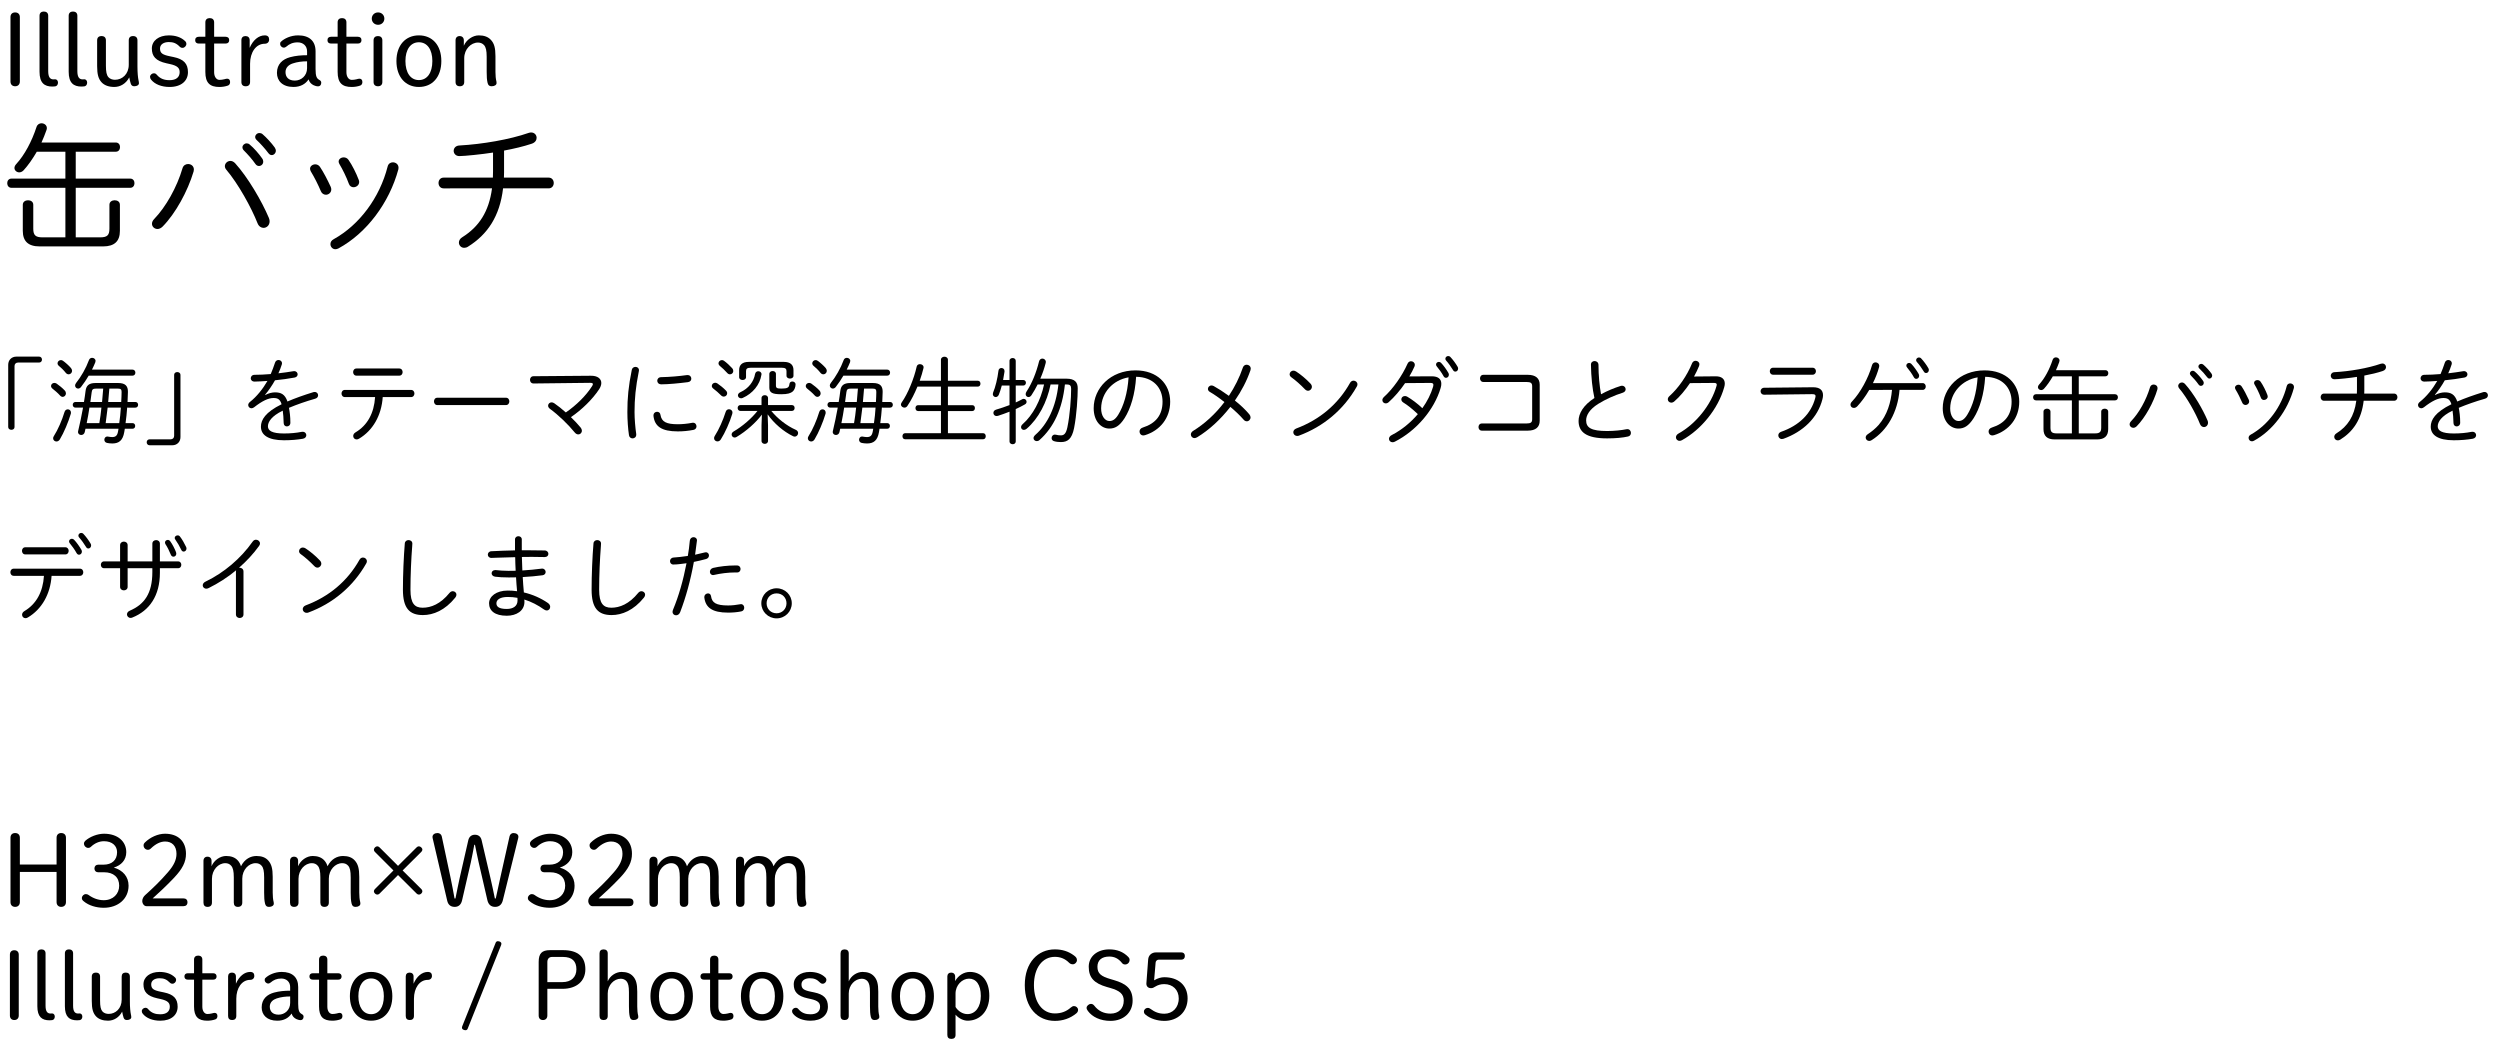 <!-- Generator: Adobe Illustrator 18.1.1, SVG Export Plug-In  -->
<svg version="1.1"
	 xmlns="http://www.w3.org/2000/svg" xmlns:xlink="http://www.w3.org/1999/xlink" xmlns:a="http://ns.adobe.com/AdobeSVGViewerExtensions/3.0/"
	 x="0px" y="0px" width="300.48px" height="126.013px" viewBox="0 0 300.48 126.013" enable-background="new 0 0 300.48 126.013"
	 xml:space="preserve">
<defs>
</defs>
<g>
	<path d="M1.26,2.057c0-0.36,0.216-0.563,0.563-0.563c0.336,0,0.563,0.204,0.563,0.563v7.736c0,0.36-0.228,0.576-0.563,0.576
		c-0.348,0-0.563-0.216-0.563-0.576V2.057z"/>
	<path d="M4.751,1.889c0-0.324,0.204-0.503,0.516-0.503c0.324,0,0.527,0.18,0.527,0.503v6.657c0,0.779,0.265,0.995,0.636,0.995
		c0.061,0,0.145-0.012,0.204-0.012c0.192,0,0.336,0.168,0.336,0.408s-0.144,0.419-0.336,0.444c-0.096,0.012-0.264,0.024-0.336,0.024
		c-0.972,0-1.547-0.444-1.547-1.787V1.889z"/>
	<path d="M8.255,1.889c0-0.324,0.204-0.503,0.516-0.503c0.324,0,0.527,0.18,0.527,0.503v6.657c0,0.779,0.265,0.995,0.636,0.995
		c0.061,0,0.145-0.012,0.204-0.012c0.192,0,0.336,0.168,0.336,0.408s-0.144,0.419-0.336,0.444c-0.096,0.012-0.264,0.024-0.336,0.024
		c-0.972,0-1.547-0.444-1.547-1.787V1.889z"/>
	<path d="M11.675,4.851c0-0.336,0.191-0.516,0.527-0.516s0.528,0.18,0.528,0.516v3.035c0,0.755,0.084,1.139,0.3,1.391
		c0.191,0.216,0.491,0.312,0.791,0.312c0.876,0,1.655-0.684,1.655-1.811V4.851c0-0.336,0.18-0.516,0.516-0.516
		s0.528,0.18,0.528,0.516v3.118c0,0.816,0.06,1.355,0.132,1.703c0.012,0.072,0.048,0.18,0.048,0.324c0,0.228-0.24,0.372-0.563,0.372
		c-0.217,0-0.349-0.096-0.42-0.312c-0.072-0.204-0.132-0.492-0.181-0.755c-0.384,0.744-1.067,1.151-1.799,1.151
		c-0.636,0-1.175-0.18-1.522-0.552c-0.384-0.42-0.54-0.947-0.54-1.955V4.851z"/>
	<path d="M20.025,7.61c-1.319-0.288-1.774-0.852-1.774-1.787s0.839-1.571,2.039-1.571c0.791,0,1.475,0.216,1.967,0.696
		C22.353,5.031,22.4,5.151,22.4,5.283c0,0.228-0.216,0.468-0.456,0.468c-0.132,0-0.239-0.036-0.348-0.144
		c-0.407-0.42-0.779-0.552-1.307-0.552c-0.612,0-1.056,0.288-1.056,0.768c0,0.552,0.264,0.755,1.211,0.947l0.408,0.084
		c1.223,0.252,1.739,0.792,1.739,1.823c0,1.031-0.792,1.775-2.207,1.775c-0.972,0-1.775-0.324-2.219-0.875
		c-0.084-0.096-0.132-0.216-0.132-0.348c0-0.216,0.228-0.42,0.455-0.42c0.145,0,0.24,0.036,0.36,0.18
		c0.42,0.492,0.923,0.648,1.535,0.648c0.815,0,1.211-0.384,1.211-0.959c0-0.48-0.239-0.78-1.188-0.983L20.025,7.61z"/>
	<path d="M25.737,8.689c0,0.552,0.288,0.912,0.636,0.912c0.18,0,0.384-0.024,0.575-0.072c0.12-0.036,0.264-0.072,0.348-0.072
		c0.229,0,0.36,0.144,0.36,0.408c0,0.204-0.096,0.36-0.264,0.42c-0.3,0.108-0.672,0.168-1.02,0.168
		c-1.151,0-1.691-0.492-1.691-1.811V5.235H23.89c-0.264,0-0.432-0.144-0.432-0.408c0-0.264,0.168-0.408,0.432-0.408h0.792V2.68
		c0-0.324,0.204-0.503,0.527-0.503c0.324,0,0.528,0.18,0.528,0.503v1.739h1.379c0.264,0,0.432,0.144,0.432,0.408
		c0,0.264-0.168,0.408-0.432,0.408h-1.379V8.689z"/>
	<path d="M30.057,9.853c0,0.336-0.191,0.516-0.527,0.516s-0.516-0.18-0.516-0.516V4.827c0-0.312,0.191-0.492,0.491-0.492
		s0.504,0.18,0.504,0.492V5.75c0.396-0.935,1.079-1.499,1.812-1.499c0.371,0,0.527,0.192,0.527,0.504c0,0.3-0.204,0.503-0.527,0.503
		c-1.056,0-1.764,1.032-1.764,2.399V9.853z"/>
	<path d="M36.907,6.17c0-0.66-0.479-1.079-1.127-1.079c-0.588,0-0.996,0.191-1.355,0.503c-0.084,0.072-0.192,0.132-0.312,0.132
		c-0.239,0-0.443-0.228-0.443-0.408c0-0.12,0-0.204,0.084-0.288c0.396-0.396,1.199-0.78,2.075-0.78c1.343,0,2.099,0.672,2.099,1.919
		v2.135c0,0.888,0.144,1.127,0.443,1.295c0.168,0.096,0.24,0.18,0.24,0.348c0,0.264-0.156,0.432-0.372,0.432
		c-0.204,0-0.407-0.072-0.539-0.132c-0.3-0.144-0.504-0.36-0.612-0.708c-0.372,0.564-0.972,0.912-1.823,0.912
		c-1.295,0-1.979-0.72-1.979-1.691c0-1.067,0.695-1.643,1.571-1.883c0.659-0.18,1.343-0.24,2.051-0.24V6.17z M36.907,7.37
		c-0.6,0-1.176,0.072-1.715,0.252c-0.444,0.144-0.876,0.468-0.876,1.043c0,0.6,0.36,1.02,1.128,1.02
		c0.755,0,1.463-0.576,1.463-1.487V7.37z"/>
	<path d="M41.637,8.689c0,0.552,0.287,0.912,0.636,0.912c0.18,0,0.384-0.024,0.575-0.072c0.12-0.036,0.264-0.072,0.348-0.072
		c0.229,0,0.36,0.144,0.36,0.408c0,0.204-0.097,0.36-0.264,0.42c-0.3,0.108-0.672,0.168-1.02,0.168
		c-1.151,0-1.691-0.492-1.691-1.811V5.235h-0.792c-0.264,0-0.432-0.144-0.432-0.408c0-0.264,0.168-0.408,0.432-0.408h0.792V2.68
		c0-0.324,0.204-0.503,0.527-0.503c0.324,0,0.528,0.18,0.528,0.503v1.739h1.379c0.264,0,0.432,0.144,0.432,0.408
		c0,0.264-0.168,0.408-0.432,0.408h-1.379V8.689z"/>
	<path d="M46.196,2.237c0,0.419-0.324,0.743-0.756,0.743s-0.756-0.324-0.756-0.743c0-0.42,0.324-0.744,0.756-0.744
		S46.196,1.817,46.196,2.237z M44.9,4.839c0-0.324,0.204-0.504,0.528-0.504c0.323,0,0.527,0.18,0.527,0.504v5.025
		c0,0.324-0.204,0.504-0.527,0.504c-0.324,0-0.528-0.18-0.528-0.504V4.839z"/>
	<path d="M47.648,7.334c0-1.907,1.104-3.083,2.698-3.083c1.607,0,2.699,1.164,2.699,3.083c0,1.943-1.092,3.118-2.699,3.118
		C48.752,10.452,47.648,9.265,47.648,7.334z M51.966,7.334c0-1.392-0.623-2.255-1.619-2.255c-0.995,0-1.618,0.863-1.618,2.255
		c0,1.415,0.623,2.291,1.618,2.291C51.343,9.625,51.966,8.749,51.966,7.334z"/>
	<path d="M55.748,5.499c0.3-0.72,1.079-1.248,1.799-1.248c0.624,0,1.115,0.168,1.464,0.552c0.384,0.42,0.539,0.947,0.539,1.955
		v1.895c0,0.432,0.036,0.827,0.12,1.163c0.012,0.048,0.012,0.12,0.012,0.168c0,0.204-0.216,0.384-0.587,0.384
		c-0.288,0-0.42-0.12-0.492-0.408c-0.084-0.36-0.108-0.731-0.108-1.307V6.818c0-0.743-0.096-1.139-0.312-1.391
		c-0.191-0.216-0.456-0.312-0.731-0.312c-0.852,0-1.655,0.803-1.655,1.883v2.854c0,0.336-0.191,0.516-0.527,0.516
		s-0.516-0.18-0.516-0.516V4.839c0-0.312,0.191-0.504,0.491-0.504s0.504,0.192,0.504,0.504V5.499z"/>
	<path d="M4.424,18.234c-0.494,0.851-1.038,1.633-1.583,2.229c-0.152,0.17-0.356,0.255-0.527,0.255
		c-0.306,0-0.578-0.238-0.578-0.527c0-0.153,0.068-0.306,0.204-0.459c1.021-1.105,1.889-2.756,2.45-4.474
		c0.102-0.307,0.357-0.442,0.596-0.442c0.323,0,0.646,0.221,0.646,0.578c0,0.085-0.018,0.17-0.052,0.255
		c-0.17,0.493-0.374,0.987-0.595,1.48h8.932c0.341,0,0.511,0.272,0.511,0.544c0,0.29-0.17,0.562-0.511,0.562H9.103v3.232h6.55
		c0.341,0,0.511,0.272,0.511,0.544c0,0.29-0.17,0.562-0.511,0.562h-6.55v5.955h2.926c0.834,0,1.123-0.238,1.123-1.038v-2.875
		c0-0.375,0.323-0.544,0.63-0.544c0.323,0,0.629,0.17,0.629,0.544v3.13c0,1.242-0.646,1.872-2.024,1.872H4.764
		c-1.378,0-2.024-0.63-2.024-1.872v-3.13c0-0.375,0.323-0.544,0.63-0.544c0.323,0,0.629,0.17,0.629,0.544v2.875
		c0,0.8,0.289,1.038,1.123,1.038H7.86v-5.955H1.378c-0.34,0-0.51-0.272-0.51-0.562c0-0.272,0.17-0.544,0.51-0.544H7.86v-3.232H4.424
		z"/>
	<path d="M22.605,19.715c0.357,0,0.697,0.238,0.697,0.663c0,0.068-0.017,0.153-0.034,0.238c-0.714,2.382-2.178,5.053-3.726,6.619
		c-0.204,0.204-0.426,0.289-0.612,0.289c-0.357,0-0.664-0.272-0.664-0.629c0-0.188,0.085-0.392,0.272-0.579
		c1.396-1.446,2.722-3.794,3.402-6.108C22.044,19.868,22.333,19.715,22.605,19.715z M27.028,19.97c0-0.34,0.307-0.629,0.664-0.629
		c0.188,0,0.392,0.085,0.578,0.289c1.497,1.65,3.182,4.509,4.05,6.567c0.067,0.153,0.085,0.289,0.085,0.408
		c0,0.477-0.357,0.783-0.731,0.783c-0.272,0-0.562-0.17-0.715-0.544c-0.749-1.905-2.331-4.764-3.76-6.448
		C27.08,20.259,27.028,20.106,27.028,19.97z M29.139,17.707c0-0.255,0.238-0.477,0.51-0.477c0.119,0,0.238,0.034,0.357,0.136
		c0.511,0.425,1.106,1.106,1.497,1.667c0.103,0.136,0.137,0.272,0.137,0.391c0,0.306-0.238,0.527-0.511,0.527
		c-0.153,0-0.306-0.068-0.425-0.238c-0.426-0.613-0.97-1.208-1.396-1.633C29.189,17.962,29.139,17.826,29.139,17.707z M30.67,16.465
		c0-0.255,0.238-0.476,0.51-0.476c0.119,0,0.256,0.034,0.375,0.136c0.442,0.374,1.089,1.072,1.463,1.599
		c0.085,0.136,0.136,0.255,0.136,0.391c0,0.29-0.238,0.527-0.493,0.527c-0.136,0-0.272-0.068-0.392-0.221
		c-0.391-0.527-1.003-1.208-1.429-1.599C30.721,16.703,30.67,16.584,30.67,16.465z"/>
	<path d="M39.749,22.454c0.051,0.119,0.068,0.221,0.068,0.323c0,0.375-0.323,0.63-0.646,0.63c-0.238,0-0.493-0.136-0.612-0.442
		c-0.307-0.732-0.783-1.685-1.191-2.348c-0.068-0.119-0.102-0.238-0.102-0.34c0-0.306,0.306-0.527,0.629-0.527
		c0.204,0,0.426,0.102,0.562,0.306C38.864,20.65,39.375,21.637,39.749,22.454z M47.218,19.51c0.341,0,0.681,0.238,0.681,0.646
		c0,0.051,0,0.119-0.017,0.188c-1.089,4.032-3.812,7.673-7.197,9.51c-0.136,0.068-0.255,0.102-0.374,0.102
		c-0.34,0-0.596-0.289-0.596-0.612c0-0.221,0.103-0.442,0.392-0.595c3.097-1.719,5.529-4.985,6.482-8.728
		C46.674,19.664,46.946,19.51,47.218,19.51z M43.118,21.62c0.034,0.085,0.051,0.17,0.051,0.255c0,0.374-0.34,0.629-0.681,0.629
		c-0.221,0-0.459-0.119-0.562-0.425c-0.289-0.8-0.766-1.752-1.123-2.348c-0.067-0.119-0.102-0.221-0.102-0.306
		c0-0.306,0.289-0.51,0.612-0.51c0.204,0,0.426,0.085,0.578,0.306C42.318,19.833,42.812,20.804,43.118,21.62z"/>
	<path d="M60.585,20.667c0,0.221-0.017,0.459-0.017,0.681h5.376c0.408,0,0.612,0.323,0.612,0.646s-0.204,0.646-0.612,0.646h-5.479
		c-0.392,3.352-1.871,5.546-4.219,7.009c-0.153,0.102-0.307,0.136-0.46,0.136c-0.357,0-0.629-0.289-0.629-0.629
		c0-0.221,0.118-0.477,0.408-0.646c2.007-1.259,3.198-3.062,3.572-5.87H53.32c-0.408,0-0.612-0.323-0.612-0.646
		s0.204-0.646,0.612-0.646h5.921c0.017-0.238,0.017-0.477,0.017-0.732v-2.28c-1.275,0.204-3.437,0.425-4.049,0.425
		c-0.442,0-0.681-0.323-0.681-0.629s0.221-0.629,0.697-0.646c2.757-0.153,6.023-0.714,8.319-1.514
		c0.103-0.034,0.205-0.051,0.29-0.051c0.408,0,0.663,0.307,0.663,0.646c0,0.272-0.17,0.579-0.612,0.715
		c-0.97,0.323-2.109,0.595-3.301,0.816V20.667z"/>
	<path d="M4.693,42.861c0.216,0,0.352,0.159,0.352,0.363s-0.147,0.352-0.352,0.352H2.165c-0.249,0-0.419,0.17-0.419,0.419v7.335
		c0,0.204-0.171,0.329-0.375,0.329s-0.385-0.125-0.385-0.329v-7.482c0-0.578,0.408-0.986,0.986-0.986H4.693z"/>
	<path d="M7.778,46.931c0.103,0.113,0.147,0.238,0.147,0.351c0,0.227-0.181,0.419-0.385,0.419c-0.114,0-0.228-0.057-0.329-0.17
		c-0.272-0.306-0.669-0.635-0.885-0.805c-0.136-0.102-0.192-0.227-0.192-0.34c0-0.193,0.182-0.363,0.396-0.363
		c0.091,0,0.182,0.023,0.272,0.08C7.099,46.308,7.518,46.647,7.778,46.931z M8.152,49.198c0.193,0,0.375,0.136,0.375,0.386
		c0,0.057,0,0.113-0.023,0.17c-0.283,0.964-0.827,2.256-1.314,3.061c-0.113,0.182-0.272,0.25-0.408,0.25
		c-0.204,0-0.397-0.159-0.397-0.385c0-0.08,0.023-0.17,0.091-0.272c0.477-0.737,0.986-1.916,1.271-2.868
		C7.812,49.3,7.982,49.198,8.152,49.198z M8.527,44.233c0.09,0.113,0.136,0.227,0.136,0.34c0,0.227-0.192,0.419-0.408,0.419
		c-0.125,0-0.249-0.057-0.352-0.181c-0.238-0.306-0.578-0.635-0.805-0.816c-0.137-0.102-0.182-0.227-0.182-0.329
		c0-0.216,0.192-0.386,0.408-0.386c0.079,0,0.159,0.023,0.238,0.08C7.858,43.564,8.289,43.949,8.527,44.233z M15.284,48.994
		c-0.034,0.624-0.113,1.236-0.193,1.859h0.828c0.227,0,0.329,0.17,0.329,0.34s-0.103,0.34-0.329,0.34h-0.918l-0.068,0.408
		c-0.17,0.986-0.624,1.361-1.44,1.361c-0.261,0-0.465-0.034-0.635-0.068c-0.215-0.045-0.317-0.215-0.317-0.385
		c0-0.193,0.137-0.386,0.352-0.386c0.034,0,0.057,0,0.091,0.012c0.182,0.034,0.363,0.057,0.499,0.057
		c0.386,0,0.612-0.147,0.703-0.669c0.022-0.102,0.033-0.215,0.057-0.329h-3.969c-0.033,0.136-0.057,0.272-0.09,0.408
		c-0.058,0.227-0.238,0.34-0.42,0.34c-0.192,0-0.386-0.125-0.386-0.363c0-0.034,0-0.068,0.012-0.102
		c0.215-0.896,0.419-1.871,0.59-2.823H9.071c-0.216,0-0.329-0.17-0.329-0.34s0.113-0.34,0.329-0.34h1.021
		c0.079-0.453,0.136-0.896,0.192-1.326c0.079-0.635,0.386-0.953,1.202-0.953h2.721c0.873,0,1.179,0.375,1.168,1.066
		c-0.012,0.408-0.023,0.816-0.046,1.213h0.941c0.227,0,0.328,0.17,0.328,0.34s-0.102,0.34-0.328,0.34H15.284z M10.658,45.151
		c-0.271,0.465-0.578,0.93-0.918,1.36c-0.103,0.136-0.238,0.193-0.352,0.193c-0.192,0-0.363-0.159-0.363-0.363
		c0-0.091,0.034-0.204,0.125-0.317c0.59-0.737,1.179-1.757,1.542-2.744c0.068-0.193,0.227-0.272,0.386-0.272
		c0.204,0,0.408,0.147,0.408,0.374c0,0.057-0.012,0.113-0.034,0.17c-0.113,0.284-0.25,0.579-0.397,0.873h4.875
		c0.228,0,0.341,0.182,0.341,0.363c0,0.182-0.113,0.363-0.341,0.363H10.658z M10.749,48.994c-0.091,0.624-0.204,1.247-0.329,1.859
		h1.52c0.113-0.612,0.182-1.236,0.249-1.859H10.749z M11.61,46.704c-0.441,0-0.544,0.091-0.589,0.431
		c-0.046,0.374-0.103,0.771-0.159,1.179h1.406c0.045-0.533,0.102-1.077,0.136-1.61H11.61z M12.938,48.994l-0.238,1.859h1.633
		c0.09-0.612,0.158-1.236,0.192-1.859H12.938z M14.569,48.314c0.023-0.396,0.046-0.873,0.046-1.202c0-0.317-0.091-0.408-0.511-0.408
		h-0.963c-0.046,0.533-0.08,1.077-0.137,1.61H14.569z"/>
	<path d="M17.983,53.518c-0.215,0-0.351-0.159-0.351-0.363s0.146-0.352,0.351-0.352h2.528c0.25,0,0.42-0.17,0.42-0.419v-7.335
		c0-0.204,0.17-0.329,0.374-0.329s0.386,0.125,0.386,0.329v7.483c0,0.578-0.408,0.986-0.986,0.986H17.983z"/>
	<path d="M31.885,47.475c0.374-0.204,0.805-0.317,1.168-0.317c0.714,0,1.201,0.227,1.496,1.1c0.885-0.385,1.939-0.759,3.106-1.122
		c0.057-0.023,0.113-0.023,0.17-0.023c0.261,0,0.408,0.193,0.408,0.397c0,0.17-0.102,0.34-0.34,0.408
		c-1.156,0.329-2.211,0.703-3.163,1.1c0.091,0.476,0.17,1.054,0.17,1.769v0.022c0,0.295-0.204,0.442-0.419,0.442
		c-0.193,0-0.374-0.125-0.386-0.397c-0.012-0.612-0.057-1.111-0.113-1.497c-1.372,0.669-1.78,1.361-1.78,1.882
		s0.487,0.861,1.928,0.861c0.771,0,1.496-0.068,2.108-0.192c0.046-0.012,0.091-0.012,0.136-0.012c0.284,0,0.442,0.204,0.442,0.408
		c0,0.193-0.136,0.386-0.419,0.431c-0.669,0.113-1.384,0.181-2.268,0.181c-1.905,0-2.767-0.635-2.767-1.632
		c0-0.816,0.521-1.735,2.483-2.698c-0.193-0.624-0.488-0.749-0.976-0.749c-0.623,0-1.372,0.363-2.324,1.111
		c-0.102,0.079-0.215,0.125-0.317,0.125c-0.227,0-0.396-0.182-0.396-0.386c0-0.113,0.057-0.249,0.192-0.362
		c0.851-0.669,1.588-1.61,2.12-2.54c-0.556,0.045-1.088,0.068-1.542,0.08c-0.306,0-0.465-0.193-0.465-0.397
		c0-0.215,0.159-0.419,0.477-0.419c0.566,0,1.235-0.034,1.927-0.09c0.193-0.454,0.363-0.907,0.511-1.361
		c0.068-0.227,0.249-0.329,0.419-0.329c0.216,0,0.42,0.147,0.42,0.385c0,0.057,0,0.102-0.022,0.159
		c-0.113,0.363-0.25,0.714-0.408,1.055c0.623-0.068,1.247-0.159,1.779-0.25c0.046-0.011,0.08-0.011,0.114-0.011
		c0.271,0,0.419,0.192,0.419,0.385c0,0.17-0.113,0.34-0.362,0.386c-0.715,0.136-1.542,0.249-2.358,0.329
		c-0.374,0.669-0.794,1.27-1.19,1.734L31.885,47.475z"/>
	<path d="M46.001,47.725c-0.147,2.222-1.201,4.025-2.846,5c-0.102,0.068-0.204,0.091-0.294,0.091c-0.238,0-0.408-0.193-0.408-0.408
		c0-0.159,0.079-0.329,0.295-0.453c1.405-0.839,2.21-2.279,2.335-4.229h-3.628c-0.272,0-0.408-0.215-0.408-0.431
		c0-0.216,0.136-0.431,0.408-0.431h7.947c0.272,0,0.408,0.215,0.408,0.431c0,0.215-0.136,0.431-0.408,0.431H46.001z M47.985,44.29
		c0.272,0,0.408,0.215,0.408,0.431s-0.136,0.431-0.408,0.431H42.85c-0.272,0-0.408-0.215-0.408-0.431s0.136-0.431,0.408-0.431
		H47.985z"/>
	<path d="M60.81,47.804c0.272,0,0.408,0.216,0.408,0.442c0,0.215-0.136,0.442-0.408,0.442h-8.242c-0.272,0-0.408-0.227-0.408-0.442
		c0-0.227,0.136-0.442,0.408-0.442H60.81z"/>
	<path d="M71.026,45.162c0.805-0.011,1.247,0.363,1.247,0.873c0,0.227-0.091,0.488-0.261,0.749c-0.782,1.19-2.075,2.46-3.391,3.355
		c0.432,0.42,0.828,0.839,1.146,1.225c0.113,0.136,0.17,0.284,0.17,0.408c0,0.25-0.192,0.442-0.431,0.442
		c-0.136,0-0.295-0.068-0.431-0.238c-0.771-0.952-1.984-2.12-2.971-2.834c-0.158-0.113-0.227-0.261-0.227-0.385
		c0-0.215,0.182-0.397,0.419-0.397c0.103,0,0.216,0.034,0.329,0.113c0.42,0.284,0.896,0.669,1.383,1.1
		c1.271-0.873,2.438-2.03,3.141-3.141c0.08-0.113,0.113-0.204,0.113-0.272c0-0.102-0.113-0.147-0.362-0.147l-6.769,0.079
		c-0.283,0-0.431-0.215-0.431-0.431c0-0.227,0.147-0.442,0.419-0.442L71.026,45.162z"/>
	<path d="M76.379,44.097c0.215,0,0.419,0.136,0.419,0.397c0,0.034,0,0.068-0.011,0.102c-0.386,1.927-0.521,3.333-0.521,4.932
		c0,0.816,0.091,1.882,0.204,2.642v0.079c0,0.284-0.216,0.442-0.442,0.442c-0.192,0-0.396-0.125-0.431-0.386
		c-0.113-0.726-0.193-1.836-0.193-2.777c0-1.678,0.125-3.073,0.533-5.079C75.981,44.21,76.197,44.097,76.379,44.097z M81.48,50.99
		c0.51,0,1.134-0.057,1.7-0.17c0.034-0.012,0.08-0.012,0.114-0.012c0.271,0,0.419,0.216,0.419,0.442
		c0,0.181-0.113,0.374-0.362,0.419c-0.646,0.125-1.259,0.182-1.883,0.182c-1.961,0-2.788-0.612-2.925-1.859v-0.057
		c0-0.284,0.216-0.442,0.431-0.442c0.193,0,0.374,0.113,0.408,0.363C79.52,50.718,80.108,50.99,81.48,50.99z M82.648,45.083
		c0.295,0,0.442,0.215,0.442,0.431c0,0.193-0.125,0.386-0.42,0.419c-1.055,0.136-2.358,0.261-3.175,0.261
		c-0.34,0-0.498-0.215-0.498-0.431s0.158-0.431,0.476-0.431c1.055-0.023,2.109-0.113,3.096-0.25H82.648z"/>
	<path d="M87.241,46.931c0.113,0.113,0.159,0.227,0.159,0.34c0,0.215-0.182,0.397-0.397,0.397c-0.124,0-0.249-0.045-0.362-0.17
		c-0.227-0.238-0.624-0.579-0.896-0.783c-0.137-0.102-0.193-0.215-0.193-0.329c0-0.204,0.182-0.385,0.408-0.385
		c0.091,0,0.182,0.034,0.272,0.09C86.527,46.285,86.958,46.636,87.241,46.931z M87.627,49.187c0.204,0,0.408,0.147,0.408,0.397
		c0,0.057-0.012,0.102-0.022,0.159c-0.307,1.032-0.873,2.279-1.372,3.061c-0.113,0.181-0.261,0.25-0.408,0.25
		c-0.216,0-0.408-0.159-0.408-0.386c0-0.09,0.022-0.181,0.091-0.283c0.487-0.749,0.998-1.905,1.304-2.88
		C87.287,49.278,87.457,49.187,87.627,49.187z M87.989,44.244c0.103,0.113,0.147,0.238,0.147,0.352c0,0.227-0.192,0.396-0.396,0.396
		c-0.113,0-0.238-0.045-0.34-0.17c-0.261-0.295-0.624-0.635-0.851-0.816c-0.136-0.113-0.192-0.227-0.192-0.34
		c0-0.204,0.192-0.386,0.408-0.386c0.09,0,0.17,0.023,0.249,0.08C87.32,43.575,87.752,43.972,87.989,44.244z M92.706,49.391
		c0.703,0.873,1.825,1.78,2.937,2.268c0.192,0.079,0.283,0.238,0.283,0.396c0,0.216-0.17,0.42-0.408,0.42
		c-0.057,0-0.125-0.012-0.192-0.045c-1.156-0.556-2.313-1.553-3.062-2.63l0.046,1.304v1.894c0,0.227-0.193,0.351-0.386,0.351
		c-0.204,0-0.396-0.125-0.396-0.351v-1.894l0.045-1.27c-0.714,0.952-1.882,1.995-3.027,2.675c-0.091,0.057-0.17,0.08-0.249,0.08
		c-0.204,0-0.363-0.17-0.363-0.363c0-0.125,0.068-0.261,0.238-0.363c1.077-0.624,2.199-1.61,2.868-2.472h-2.052
		c-0.216,0-0.329-0.181-0.329-0.352c0-0.181,0.113-0.352,0.329-0.352h2.54v-0.839c0-0.238,0.192-0.351,0.396-0.351
		c0.192,0,0.386,0.113,0.386,0.351v0.839h2.868c0.227,0,0.328,0.17,0.328,0.352c0,0.17-0.102,0.352-0.328,0.352H92.706z
		 M91.142,44.618c0.182,0,0.386,0.125,0.386,0.352c0,0.034-0.012,0.057-0.012,0.079c-0.182,1.19-1.043,2.245-2.245,2.778
		c-0.067,0.034-0.147,0.045-0.204,0.045c-0.215,0-0.374-0.17-0.374-0.352c0-0.136,0.091-0.284,0.283-0.374
		c1.01-0.454,1.622-1.292,1.78-2.2C90.802,44.72,90.972,44.618,91.142,44.618z M94.202,43.496c0.816,0,1.168,0.375,1.168,0.986v0.68
		c0,0.227-0.204,0.34-0.419,0.34c-0.204,0-0.42-0.113-0.42-0.34v-0.555c0-0.284-0.136-0.408-0.578-0.408h-3.707
		c-0.442,0-0.578,0.125-0.578,0.408v0.726c0,0.227-0.204,0.34-0.408,0.34c-0.216,0-0.42-0.113-0.42-0.34v-0.851
		c0-0.612,0.352-0.986,1.168-0.986H94.202z M92.468,44.947c0-0.238,0.204-0.351,0.396-0.351c0.204,0,0.397,0.113,0.397,0.351v1.372
		c0,0.317,0.125,0.385,0.646,0.385c0.748,0,0.93-0.113,0.975-0.544c0.022-0.215,0.182-0.306,0.352-0.306
		c0.192,0,0.386,0.125,0.386,0.352c0,0.306-0.137,0.669-0.329,0.839c-0.25,0.215-0.612,0.34-1.395,0.34
		c-1.111,0-1.429-0.204-1.429-0.816V44.947z"/>
	<path d="M98.489,46.931c0.103,0.113,0.147,0.238,0.147,0.351c0,0.227-0.181,0.419-0.385,0.419c-0.114,0-0.228-0.057-0.329-0.17
		c-0.272-0.306-0.669-0.635-0.885-0.805c-0.136-0.102-0.192-0.227-0.192-0.34c0-0.193,0.182-0.363,0.396-0.363
		c0.091,0,0.182,0.023,0.272,0.08C97.81,46.308,98.229,46.647,98.489,46.931z M98.863,49.198c0.193,0,0.375,0.136,0.375,0.386
		c0,0.057,0,0.113-0.023,0.17c-0.283,0.964-0.827,2.256-1.314,3.061c-0.113,0.182-0.272,0.25-0.408,0.25
		c-0.204,0-0.397-0.159-0.397-0.385c0-0.08,0.023-0.17,0.091-0.272c0.477-0.737,0.986-1.916,1.271-2.868
		C98.523,49.3,98.693,49.198,98.863,49.198z M99.238,44.233c0.09,0.113,0.136,0.227,0.136,0.34c0,0.227-0.192,0.419-0.408,0.419
		c-0.125,0-0.249-0.057-0.352-0.181c-0.238-0.306-0.578-0.635-0.805-0.816c-0.137-0.102-0.182-0.227-0.182-0.329
		c0-0.216,0.192-0.386,0.408-0.386c0.079,0,0.159,0.023,0.238,0.08C98.569,43.564,99,43.949,99.238,44.233z M105.995,48.994
		c-0.034,0.624-0.113,1.236-0.193,1.859h0.828c0.227,0,0.329,0.17,0.329,0.34s-0.103,0.34-0.329,0.34h-0.918l-0.068,0.408
		c-0.17,0.986-0.624,1.361-1.44,1.361c-0.261,0-0.465-0.034-0.635-0.068c-0.215-0.045-0.317-0.215-0.317-0.385
		c0-0.193,0.137-0.386,0.352-0.386c0.034,0,0.057,0,0.091,0.012c0.182,0.034,0.363,0.057,0.499,0.057
		c0.386,0,0.612-0.147,0.703-0.669c0.022-0.102,0.033-0.215,0.057-0.329h-3.969c-0.033,0.136-0.057,0.272-0.09,0.408
		c-0.058,0.227-0.238,0.34-0.42,0.34c-0.192,0-0.386-0.125-0.386-0.363c0-0.034,0-0.068,0.012-0.102
		c0.215-0.896,0.419-1.871,0.59-2.823h-0.907c-0.216,0-0.329-0.17-0.329-0.34s0.113-0.34,0.329-0.34h1.021
		c0.079-0.453,0.136-0.896,0.192-1.326c0.079-0.635,0.386-0.953,1.202-0.953h2.721c0.873,0,1.179,0.375,1.168,1.066
		c-0.012,0.408-0.023,0.816-0.046,1.213h0.941c0.227,0,0.328,0.17,0.328,0.34s-0.102,0.34-0.328,0.34H105.995z M101.369,45.151
		c-0.271,0.465-0.578,0.93-0.918,1.36c-0.103,0.136-0.238,0.193-0.352,0.193c-0.192,0-0.363-0.159-0.363-0.363
		c0-0.091,0.034-0.204,0.125-0.317c0.59-0.737,1.179-1.757,1.542-2.744c0.068-0.193,0.227-0.272,0.386-0.272
		c0.204,0,0.408,0.147,0.408,0.374c0,0.057-0.012,0.113-0.034,0.17c-0.113,0.284-0.25,0.579-0.397,0.873h4.875
		c0.228,0,0.341,0.182,0.341,0.363c0,0.182-0.113,0.363-0.341,0.363H101.369z M101.46,48.994c-0.091,0.624-0.204,1.247-0.329,1.859
		h1.52c0.113-0.612,0.182-1.236,0.249-1.859H101.46z M102.321,46.704c-0.441,0-0.544,0.091-0.589,0.431
		c-0.046,0.374-0.103,0.771-0.159,1.179h1.406c0.045-0.533,0.102-1.077,0.136-1.61H102.321z M103.648,48.994l-0.238,1.859h1.633
		c0.09-0.612,0.158-1.236,0.192-1.859H103.648z M105.28,48.314c0.023-0.396,0.046-0.873,0.046-1.202
		c0-0.317-0.091-0.408-0.511-0.408h-0.963c-0.046,0.533-0.08,1.077-0.137,1.61H105.28z"/>
	<path d="M110.271,46.466c-0.34,0.816-0.726,1.61-1.225,2.347c-0.091,0.125-0.215,0.181-0.34,0.181c-0.204,0-0.42-0.159-0.42-0.374
		c0-0.079,0.034-0.159,0.091-0.25c0.726-1.032,1.475-2.823,1.803-4.319c0.046-0.193,0.216-0.283,0.386-0.283
		c0.216,0,0.442,0.136,0.442,0.374c0,0.022,0,0.068-0.012,0.102c-0.113,0.487-0.272,0.998-0.453,1.519h2.551v-2.528
		c0-0.238,0.215-0.363,0.419-0.363c0.216,0,0.42,0.125,0.42,0.363v2.528h3.605c0.204,0,0.306,0.17,0.306,0.352
		c0,0.17-0.102,0.352-0.306,0.352h-3.605V48.7h2.937c0.204,0,0.306,0.17,0.306,0.352c0,0.17-0.102,0.351-0.306,0.351h-2.937v2.665
		h4.24c0.204,0,0.306,0.181,0.306,0.363c0,0.181-0.102,0.363-0.306,0.363h-9.398c-0.204,0-0.307-0.182-0.307-0.363
		c0-0.182,0.103-0.363,0.307-0.363h4.319v-2.665h-2.755c-0.204,0-0.307-0.181-0.307-0.351c0-0.182,0.103-0.352,0.307-0.352h2.755
		v-2.233H110.271z"/>
	<path d="M122.086,53.053c0,0.227-0.182,0.34-0.374,0.34c-0.182,0-0.375-0.113-0.375-0.34v-3.571
		c-0.464,0.181-1.02,0.385-1.394,0.499c-0.058,0.012-0.114,0.023-0.171,0.023c-0.227,0-0.374-0.182-0.374-0.374
		c0-0.17,0.103-0.329,0.329-0.397c0.533-0.159,1.088-0.34,1.609-0.544v-2.347h-0.929c-0.103,0.397-0.228,0.782-0.352,1.088
		c-0.08,0.204-0.238,0.295-0.374,0.295c-0.182,0-0.352-0.147-0.352-0.352c0-0.057,0.011-0.113,0.033-0.181
		c0.284-0.669,0.533-1.701,0.646-2.63c0.022-0.227,0.193-0.329,0.352-0.329c0.192,0,0.374,0.125,0.374,0.351v0.091
		c-0.045,0.317-0.102,0.646-0.17,0.998h0.771v-2.301c0-0.227,0.193-0.34,0.375-0.34c0.192,0,0.374,0.114,0.374,0.34v2.301h0.896
		c0.215,0,0.329,0.17,0.329,0.329c0,0.17-0.114,0.34-0.329,0.34h-0.896v2.029c0.271-0.125,0.521-0.238,0.76-0.374
		c0.067-0.045,0.136-0.057,0.203-0.057c0.193,0,0.341,0.17,0.341,0.352c0,0.113-0.057,0.238-0.204,0.317
		c-0.34,0.193-0.715,0.385-1.1,0.556V53.053z M124.716,46.206c-0.227,0.453-0.477,0.896-0.748,1.304
		c-0.103,0.147-0.227,0.215-0.352,0.215c-0.182,0-0.34-0.147-0.34-0.352c0-0.091,0.034-0.204,0.102-0.306
		c0.669-1.009,1.19-2.335,1.508-3.628c0.057-0.227,0.227-0.34,0.397-0.34c0.215,0,0.419,0.159,0.419,0.408
		c0,0.045-0.012,0.09-0.022,0.136c-0.159,0.624-0.374,1.258-0.646,1.871h3.141c0.998,0,1.36,0.419,1.36,1.157
		c0,1.031-0.125,3.22-0.442,4.795c-0.271,1.327-0.793,1.667-1.575,1.667c-0.284,0-0.556-0.022-0.851-0.113
		c-0.192-0.068-0.272-0.215-0.272-0.374c0-0.204,0.147-0.408,0.386-0.408c0.045,0,0.079,0,0.125,0.011
		c0.204,0.057,0.396,0.08,0.589,0.08c0.363,0,0.624-0.159,0.794-0.964c0.317-1.519,0.453-3.56,0.453-4.625
		c0-0.397-0.136-0.533-0.532-0.533h-0.216c-0.317,2.936-1.314,5.136-3.061,6.689c-0.103,0.09-0.216,0.125-0.317,0.125
		c-0.216,0-0.397-0.159-0.397-0.363c0-0.113,0.068-0.25,0.216-0.385c1.485-1.292,2.494-3.401,2.777-6.065h-0.94
		c-0.432,2.143-1.463,4.115-2.88,5.328c-0.113,0.091-0.227,0.136-0.329,0.136c-0.192,0-0.34-0.147-0.34-0.329
		c0-0.113,0.057-0.25,0.204-0.375c1.213-1.077,2.143-2.812,2.562-4.761H124.716z"/>
	<path d="M131.452,49.062c0-2.392,2.007-4.546,5.033-4.546c2.597,0,4.161,1.621,4.161,3.764c0,1.984-1.236,3.469-3.027,4.024
		c-0.067,0.023-0.136,0.034-0.192,0.034c-0.295,0-0.465-0.227-0.465-0.465c0-0.204,0.113-0.397,0.396-0.487
		c1.554-0.488,2.37-1.508,2.37-3.106c0-1.667-1.111-2.959-3.175-2.993c-0.125,2.086-0.657,3.821-1.383,4.966
		c-0.624,0.986-1.19,1.258-1.837,1.258C132.37,51.511,131.452,50.661,131.452,49.062z M132.348,49.062
		c-0.012,0.941,0.465,1.542,0.986,1.542c0.362,0,0.691-0.147,1.065-0.748c0.646-1.043,1.122-2.585,1.247-4.501
		C133.776,45.672,132.382,47.169,132.348,49.062z"/>
	<path d="M145.409,47.101c-0.158-0.091-0.227-0.227-0.227-0.363c0-0.204,0.182-0.408,0.431-0.408c0.08,0,0.171,0.022,0.261,0.068
		c0.511,0.284,1.157,0.692,1.826,1.179c0.691-1.043,1.27-2.188,1.688-3.413c0.08-0.227,0.272-0.329,0.454-0.329
		c0.237,0,0.487,0.17,0.487,0.476c0,0.057-0.012,0.125-0.034,0.193c-0.442,1.281-1.088,2.505-1.87,3.639
		c0.657,0.521,1.27,1.1,1.734,1.655c0.102,0.125,0.147,0.25,0.147,0.363c0,0.261-0.204,0.476-0.442,0.476
		c-0.136,0-0.283-0.057-0.408-0.215c-0.42-0.487-0.986-1.021-1.576-1.519c-1.179,1.519-2.585,2.8-3.99,3.65
		c-0.113,0.068-0.227,0.102-0.317,0.102c-0.261,0-0.442-0.204-0.442-0.431c0-0.147,0.079-0.317,0.283-0.442
		c1.35-0.828,2.664-2.018,3.753-3.458C146.543,47.827,145.92,47.396,145.409,47.101z"/>
	<path d="M157.497,46.092c0.124,0.125,0.181,0.272,0.181,0.397c0,0.261-0.215,0.476-0.465,0.476c-0.124,0-0.249-0.057-0.374-0.181
		c-0.532-0.556-1.122-1.077-1.632-1.44c-0.147-0.102-0.204-0.238-0.204-0.363c0-0.227,0.192-0.431,0.453-0.431
		c0.102,0,0.216,0.022,0.329,0.102C156.295,44.981,156.964,45.525,157.497,46.092z M162.689,45.752c0.238,0,0.465,0.181,0.465,0.442
		c0,0.091-0.022,0.182-0.08,0.272c-1.587,2.8-4.024,4.807-6.949,5.895c-0.079,0.034-0.147,0.034-0.216,0.034
		c-0.283,0-0.465-0.215-0.465-0.442c0-0.17,0.113-0.363,0.363-0.454c2.777-1.043,5.011-2.891,6.462-5.487
		C162.372,45.831,162.53,45.752,162.689,45.752z"/>
	<path d="M172.101,45.23c0.76,0,1.134,0.329,1.134,0.896c0,0.147-0.022,0.317-0.079,0.499c-0.76,2.607-2.914,5.147-5.51,6.462
		c-0.091,0.045-0.193,0.068-0.272,0.068c-0.249,0-0.431-0.193-0.431-0.408c0-0.159,0.102-0.34,0.329-0.454
		c1.213-0.624,2.278-1.508,3.14-2.517c-0.635-0.612-1.27-1.111-1.757-1.406c-0.159-0.102-0.227-0.238-0.227-0.374
		c0-0.215,0.181-0.396,0.431-0.396c0.091,0,0.182,0.022,0.283,0.079c0.556,0.329,1.19,0.793,1.814,1.383
		c0.589-0.828,1.031-1.701,1.292-2.585c0.022-0.091,0.034-0.159,0.034-0.215c0-0.182-0.113-0.238-0.363-0.238l-3.038,0.023
		c-0.59,0.873-1.292,1.678-1.973,2.29c-0.113,0.102-0.238,0.147-0.352,0.147c-0.227,0-0.408-0.17-0.408-0.397
		c0-0.125,0.068-0.261,0.216-0.397c1.054-0.952,2.165-2.517,2.812-3.979c0.091-0.204,0.261-0.294,0.419-0.294
		c0.228,0,0.454,0.17,0.454,0.431c0,0.068-0.012,0.136-0.046,0.215c-0.17,0.386-0.374,0.782-0.611,1.179L172.101,45.23z
		 M172.6,43.813c0-0.181,0.158-0.317,0.34-0.317c0.091,0,0.182,0.034,0.261,0.113c0.307,0.318,0.658,0.816,0.885,1.213
		c0.045,0.079,0.057,0.159,0.057,0.227c0,0.215-0.17,0.363-0.34,0.363c-0.114,0-0.216-0.057-0.295-0.192
		c-0.238-0.442-0.567-0.873-0.816-1.179C172.622,43.96,172.6,43.881,172.6,43.813z M173.722,43.11c0-0.17,0.159-0.317,0.341-0.317
		c0.09,0,0.192,0.034,0.271,0.125c0.272,0.284,0.646,0.782,0.862,1.168c0.045,0.079,0.057,0.147,0.057,0.215
		c0,0.215-0.159,0.363-0.329,0.363c-0.103,0-0.204-0.045-0.272-0.17c-0.227-0.375-0.578-0.873-0.839-1.157
		C173.745,43.269,173.722,43.189,173.722,43.11z"/>
	<path d="M184.154,46.432c0-0.397-0.159-0.521-0.703-0.521h-5.158c-0.272,0-0.408-0.215-0.408-0.431
		c0-0.216,0.136-0.431,0.408-0.431h5.328c0.964,0,1.439,0.431,1.439,1.19v4.331c0,0.759-0.476,1.19-1.439,1.19h-5.51
		c-0.272,0-0.408-0.215-0.408-0.431c0-0.215,0.136-0.431,0.408-0.431h5.34c0.544,0,0.703-0.125,0.703-0.521V46.432z"/>
	<path d="M191.219,43.825c0-0.284,0.215-0.431,0.442-0.431c0.227,0,0.465,0.159,0.465,0.477c0,1.292,0.124,2.517,0.306,3.514
		c0.748-0.408,1.587-0.759,2.358-0.998c0.057-0.022,0.113-0.022,0.17-0.022c0.261,0,0.431,0.204,0.431,0.419
		c0,0.17-0.102,0.34-0.352,0.419c-0.952,0.295-2.098,0.805-2.959,1.349c-1.043,0.658-1.439,1.372-1.439,1.973
		c0,0.884,0.612,1.281,2.528,1.281c0.873,0,1.779-0.102,2.312-0.216c0.045-0.011,0.079-0.011,0.125-0.011
		c0.261,0,0.419,0.227,0.419,0.454c0,0.193-0.102,0.374-0.34,0.431c-0.646,0.147-1.497,0.227-2.528,0.227
		c-2.517,0-3.424-0.771-3.424-2.098c0-0.896,0.578-1.893,1.904-2.755C191.389,46.704,191.241,45.333,191.219,43.825z"/>
	<path d="M206.196,45.23c0.726-0.011,1.111,0.317,1.111,0.873c0,0.125-0.022,0.272-0.068,0.431
		c-0.726,2.607-2.788,5.113-5.079,6.372c-0.102,0.057-0.203,0.079-0.294,0.079c-0.25,0-0.432-0.192-0.432-0.419
		c0-0.159,0.091-0.34,0.318-0.465c2.086-1.156,3.934-3.458,4.568-5.736c0.012-0.045,0.022-0.091,0.022-0.136
		c0-0.136-0.102-0.204-0.328-0.204l-2.892,0.023c-0.566,0.839-1.213,1.621-1.87,2.188c-0.125,0.113-0.261,0.159-0.374,0.159
		c-0.238,0-0.42-0.182-0.42-0.397c0-0.125,0.057-0.272,0.204-0.396c1.089-0.975,2.12-2.472,2.71-3.934
		c0.091-0.216,0.261-0.306,0.431-0.306c0.227,0,0.453,0.17,0.453,0.419c0,0.068-0.011,0.125-0.034,0.193
		c-0.17,0.419-0.374,0.85-0.612,1.281L206.196,45.23z"/>
	<path d="M217.887,46.545c0.828-0.011,1.225,0.34,1.225,0.953c0,0.147-0.022,0.306-0.068,0.476
		c-0.566,2.256-2.347,3.922-4.682,4.762c-0.068,0.022-0.125,0.034-0.193,0.034c-0.261,0-0.431-0.215-0.431-0.442
		c0-0.17,0.103-0.352,0.341-0.431c2.143-0.748,3.604-2.154,4.104-4.081c0.022-0.08,0.034-0.147,0.034-0.204
		c0-0.182-0.125-0.238-0.431-0.238l-5.737,0.068c-0.294,0-0.441-0.204-0.441-0.419c0-0.204,0.147-0.419,0.431-0.419L217.887,46.545z
		 M217.864,44.199c0.261,0,0.396,0.204,0.396,0.419c0,0.204-0.136,0.419-0.396,0.419h-4.762c-0.261,0-0.386-0.215-0.386-0.419
		c0-0.215,0.125-0.419,0.386-0.419H217.864z"/>
	<path d="M224.668,46.863c-0.431,0.749-0.94,1.44-1.439,1.973c-0.136,0.136-0.272,0.193-0.408,0.193
		c-0.227,0-0.408-0.159-0.408-0.385c0-0.125,0.057-0.261,0.192-0.397c0.986-1.032,1.962-2.812,2.393-4.342
		c0.068-0.25,0.249-0.352,0.431-0.352c0.216,0,0.442,0.159,0.442,0.431c0,0.045-0.012,0.09-0.022,0.147
		c-0.17,0.624-0.42,1.281-0.737,1.916h5.975c0.25,0,0.374,0.204,0.374,0.408s-0.124,0.408-0.374,0.408h-2.777
		c-0.216,2.698-1.496,4.887-3.355,6.043c-0.103,0.068-0.204,0.091-0.295,0.091c-0.238,0-0.42-0.193-0.42-0.408
		c0-0.136,0.079-0.295,0.261-0.408c0.477-0.317,0.907-0.669,1.293-1.1c1.021-1.179,1.484-2.698,1.609-4.218H224.668z
		 M229.124,43.938c0-0.182,0.158-0.317,0.34-0.317c0.091,0,0.182,0.034,0.261,0.113c0.307,0.317,0.657,0.816,0.885,1.213
		c0.045,0.08,0.057,0.159,0.057,0.227c0,0.215-0.17,0.363-0.341,0.363c-0.113,0-0.215-0.057-0.294-0.193
		c-0.238-0.442-0.567-0.873-0.816-1.179C229.146,44.085,229.124,44.006,229.124,43.938z M230.303,43.28
		c0-0.17,0.159-0.317,0.34-0.317c0.091,0,0.193,0.034,0.272,0.125c0.272,0.284,0.646,0.783,0.861,1.168
		c0.046,0.079,0.057,0.147,0.057,0.215c0,0.215-0.158,0.363-0.328,0.363c-0.103,0-0.204-0.045-0.272-0.17
		c-0.227-0.374-0.578-0.873-0.839-1.156C230.325,43.439,230.303,43.36,230.303,43.28z"/>
	<path d="M233.502,49.062c0-2.392,2.007-4.546,5.033-4.546c2.597,0,4.161,1.621,4.161,3.764c0,1.984-1.236,3.469-3.027,4.024
		c-0.067,0.023-0.136,0.034-0.192,0.034c-0.295,0-0.465-0.227-0.465-0.465c0-0.204,0.113-0.397,0.396-0.487
		c1.554-0.488,2.37-1.508,2.37-3.106c0-1.667-1.111-2.959-3.175-2.993c-0.125,2.086-0.657,3.821-1.383,4.966
		c-0.624,0.986-1.19,1.258-1.837,1.258C234.42,51.511,233.502,50.661,233.502,49.062z M234.397,49.062
		c-0.012,0.941,0.465,1.542,0.986,1.542c0.362,0,0.691-0.147,1.065-0.748c0.646-1.043,1.122-2.585,1.247-4.501
		C235.826,45.672,234.432,47.169,234.397,49.062z"/>
	<path d="M246.733,45.23c-0.328,0.567-0.691,1.088-1.054,1.485c-0.103,0.114-0.238,0.17-0.352,0.17
		c-0.204,0-0.386-0.159-0.386-0.352c0-0.102,0.046-0.204,0.136-0.306c0.681-0.737,1.259-1.836,1.633-2.981
		c0.068-0.204,0.238-0.295,0.397-0.295c0.215,0,0.431,0.147,0.431,0.385c0,0.057-0.012,0.113-0.034,0.17
		c-0.113,0.329-0.25,0.657-0.396,0.986h5.951c0.228,0,0.341,0.181,0.341,0.363c0,0.192-0.113,0.374-0.341,0.374h-3.208v2.154h4.365
		c0.227,0,0.34,0.182,0.34,0.363c0,0.193-0.113,0.375-0.34,0.375h-4.365v3.968h1.95c0.556,0,0.748-0.159,0.748-0.691v-1.916
		c0-0.25,0.216-0.363,0.42-0.363c0.215,0,0.419,0.113,0.419,0.363v2.086c0,0.828-0.431,1.247-1.349,1.247h-5.079
		c-0.919,0-1.35-0.419-1.35-1.247v-2.086c0-0.25,0.216-0.363,0.42-0.363c0.215,0,0.419,0.113,0.419,0.363v1.916
		c0,0.533,0.193,0.691,0.748,0.691h1.826v-3.968h-4.32c-0.227,0-0.34-0.182-0.34-0.375c0-0.181,0.113-0.363,0.34-0.363h4.32V45.23
		H246.733z"/>
	<path d="M258.854,46.217c0.238,0,0.465,0.159,0.465,0.442c0,0.045-0.011,0.102-0.022,0.159c-0.476,1.587-1.451,3.367-2.482,4.411
		c-0.137,0.136-0.283,0.192-0.408,0.192c-0.238,0-0.442-0.181-0.442-0.419c0-0.125,0.057-0.261,0.182-0.385
		c0.93-0.964,1.813-2.528,2.268-4.07C258.48,46.319,258.674,46.217,258.854,46.217z M261.803,46.387
		c0-0.227,0.204-0.419,0.442-0.419c0.124,0,0.261,0.057,0.385,0.193c0.998,1.1,2.12,3.004,2.698,4.376
		c0.046,0.102,0.057,0.193,0.057,0.272c0,0.318-0.237,0.521-0.487,0.521c-0.181,0-0.374-0.113-0.476-0.363
		c-0.499-1.27-1.554-3.174-2.506-4.296C261.837,46.58,261.803,46.478,261.803,46.387z M263.208,44.879
		c0-0.17,0.159-0.317,0.341-0.317c0.079,0,0.158,0.022,0.238,0.091c0.34,0.283,0.736,0.737,0.997,1.111
		c0.068,0.091,0.091,0.182,0.091,0.261c0,0.204-0.158,0.352-0.34,0.352c-0.103,0-0.204-0.045-0.283-0.159
		c-0.284-0.408-0.646-0.805-0.93-1.088C263.242,45.049,263.208,44.958,263.208,44.879z M264.229,44.051
		c0-0.17,0.159-0.317,0.341-0.317c0.079,0,0.17,0.022,0.249,0.091c0.295,0.249,0.726,0.714,0.975,1.065
		c0.057,0.091,0.091,0.17,0.091,0.261c0,0.193-0.158,0.352-0.328,0.352c-0.091,0-0.182-0.045-0.261-0.147
		c-0.261-0.352-0.669-0.805-0.953-1.065C264.263,44.21,264.229,44.131,264.229,44.051z"/>
	<path d="M270.284,48.042c0.034,0.08,0.046,0.147,0.046,0.215c0,0.25-0.216,0.419-0.431,0.419c-0.159,0-0.329-0.09-0.408-0.294
		c-0.204-0.488-0.521-1.123-0.794-1.565c-0.045-0.079-0.068-0.159-0.068-0.227c0-0.204,0.204-0.352,0.42-0.352
		c0.136,0,0.283,0.068,0.374,0.204C269.695,46.84,270.035,47.498,270.284,48.042z M275.262,46.081c0.227,0,0.453,0.159,0.453,0.431
		c0,0.034,0,0.08-0.011,0.125c-0.726,2.687-2.54,5.113-4.796,6.337c-0.091,0.045-0.17,0.068-0.25,0.068
		c-0.227,0-0.396-0.192-0.396-0.408c0-0.147,0.068-0.295,0.261-0.397c2.063-1.145,3.685-3.322,4.319-5.816
		C274.898,46.183,275.08,46.081,275.262,46.081z M272.529,47.486c0.022,0.057,0.034,0.114,0.034,0.17
		c0,0.249-0.227,0.419-0.454,0.419c-0.146,0-0.306-0.08-0.374-0.284c-0.192-0.533-0.51-1.167-0.748-1.564
		c-0.045-0.079-0.068-0.147-0.068-0.204c0-0.204,0.193-0.34,0.408-0.34c0.137,0,0.284,0.057,0.386,0.204
		C271.996,46.296,272.325,46.942,272.529,47.486z"/>
	<path d="M284.174,46.852c0,0.147-0.011,0.306-0.011,0.454h3.582c0.272,0,0.408,0.215,0.408,0.431s-0.136,0.431-0.408,0.431h-3.65
		c-0.261,2.234-1.247,3.696-2.812,4.671c-0.102,0.068-0.204,0.09-0.306,0.09c-0.238,0-0.42-0.192-0.42-0.419
		c0-0.147,0.079-0.317,0.272-0.431c1.338-0.839,2.131-2.041,2.381-3.912h-3.878c-0.271,0-0.408-0.215-0.408-0.431
		s0.137-0.431,0.408-0.431h3.945c0.012-0.159,0.012-0.317,0.012-0.488v-1.519c-0.851,0.136-2.29,0.284-2.698,0.284
		c-0.295,0-0.453-0.216-0.453-0.42c0-0.204,0.146-0.419,0.465-0.431c1.836-0.102,4.013-0.476,5.543-1.009
		c0.068-0.023,0.137-0.034,0.193-0.034c0.271,0,0.442,0.204,0.442,0.431c0,0.182-0.113,0.386-0.408,0.477
		c-0.646,0.215-1.406,0.396-2.2,0.544V46.852z"/>
	<path d="M292.679,47.475c0.374-0.204,0.805-0.317,1.168-0.317c0.714,0,1.201,0.227,1.496,1.1c0.885-0.385,1.939-0.759,3.106-1.122
		c0.057-0.023,0.113-0.023,0.17-0.023c0.261,0,0.408,0.193,0.408,0.397c0,0.17-0.102,0.34-0.34,0.408
		c-1.156,0.329-2.211,0.703-3.163,1.1c0.091,0.476,0.17,1.054,0.17,1.769v0.022c0,0.295-0.204,0.442-0.419,0.442
		c-0.193,0-0.374-0.125-0.386-0.397c-0.012-0.612-0.057-1.111-0.113-1.497c-1.372,0.669-1.78,1.361-1.78,1.882
		s0.487,0.861,1.928,0.861c0.771,0,1.496-0.068,2.108-0.192c0.046-0.012,0.091-0.012,0.136-0.012c0.284,0,0.442,0.204,0.442,0.408
		c0,0.193-0.136,0.386-0.419,0.431c-0.669,0.113-1.384,0.181-2.268,0.181c-1.905,0-2.767-0.635-2.767-1.632
		c0-0.816,0.521-1.735,2.483-2.698c-0.193-0.624-0.488-0.749-0.976-0.749c-0.623,0-1.372,0.363-2.324,1.111
		c-0.102,0.079-0.215,0.125-0.317,0.125c-0.227,0-0.396-0.182-0.396-0.386c0-0.113,0.057-0.249,0.192-0.362
		c0.851-0.669,1.587-1.61,2.12-2.54c-0.556,0.045-1.088,0.068-1.542,0.08c-0.306,0-0.465-0.193-0.465-0.397
		c0-0.215,0.159-0.419,0.477-0.419c0.566,0,1.235-0.034,1.927-0.09c0.193-0.454,0.363-0.907,0.511-1.361
		c0.068-0.227,0.249-0.329,0.419-0.329c0.216,0,0.42,0.147,0.42,0.385c0,0.057,0,0.102-0.022,0.159
		c-0.113,0.363-0.25,0.714-0.408,1.055c0.623-0.068,1.247-0.159,1.78-0.25c0.045-0.011,0.079-0.011,0.113-0.011
		c0.271,0,0.419,0.192,0.419,0.385c0,0.17-0.113,0.34-0.362,0.386c-0.715,0.136-1.542,0.249-2.358,0.329
		c-0.374,0.669-0.794,1.27-1.19,1.734L292.679,47.475z"/>
	<path d="M6.201,69.211C6.054,71.433,5,73.236,3.355,74.21c-0.102,0.068-0.204,0.091-0.294,0.091c-0.238,0-0.408-0.192-0.408-0.408
		c0-0.158,0.079-0.328,0.294-0.453c1.406-0.839,2.211-2.279,2.336-4.229H1.655c-0.272,0-0.408-0.216-0.408-0.432
		c0-0.215,0.136-0.431,0.408-0.431h7.947c0.272,0,0.408,0.216,0.408,0.431c0,0.216-0.136,0.432-0.408,0.432H6.201z M7.846,65.776
		c0.271,0,0.408,0.216,0.408,0.431c0,0.216-0.137,0.431-0.408,0.431H3.05c-0.272,0-0.408-0.215-0.408-0.431
		c0-0.215,0.136-0.431,0.408-0.431H7.846z M8.299,65.073c0-0.181,0.159-0.317,0.34-0.317c0.091,0,0.182,0.034,0.261,0.113
		c0.307,0.318,0.658,0.816,0.885,1.213c0.045,0.08,0.057,0.159,0.057,0.228c0,0.215-0.17,0.362-0.34,0.362
		c-0.113,0-0.216-0.057-0.295-0.192C8.968,66.037,8.639,65.606,8.39,65.3C8.321,65.22,8.299,65.141,8.299,65.073z M9.421,64.37
		c0-0.17,0.159-0.317,0.341-0.317c0.091,0,0.192,0.034,0.271,0.125c0.272,0.284,0.646,0.782,0.862,1.168
		c0.045,0.079,0.057,0.147,0.057,0.215c0,0.215-0.159,0.363-0.329,0.363c-0.102,0-0.204-0.046-0.272-0.17
		c-0.227-0.375-0.578-0.873-0.839-1.157C9.444,64.529,9.421,64.449,9.421,64.37z"/>
	<path d="M15.341,70.538c0,0.272-0.227,0.419-0.453,0.419s-0.454-0.146-0.454-0.419v-2.245h-1.938c-0.249,0-0.374-0.204-0.374-0.408
		s0.125-0.408,0.374-0.408h1.938v-1.95c0-0.283,0.228-0.431,0.454-0.431s0.453,0.147,0.453,0.431v1.95h2.971v-2.131
		c0-0.284,0.227-0.431,0.465-0.431c0.215,0,0.442,0.147,0.442,0.431v2.131h2.199c0.249,0,0.374,0.204,0.374,0.408
		s-0.125,0.408-0.374,0.408h-2.199v0.556c0,2.744-1.248,4.546-3.311,5.374c-0.08,0.034-0.147,0.045-0.216,0.045
		c-0.249,0-0.431-0.204-0.431-0.419c0-0.17,0.102-0.352,0.352-0.454c1.723-0.748,2.698-2.04,2.698-4.637v-0.465h-2.971V70.538z
		 M19.83,65.209c0-0.181,0.159-0.317,0.341-0.317c0.102,0,0.215,0.057,0.295,0.17c0.249,0.34,0.532,0.884,0.691,1.304
		c0.022,0.067,0.034,0.124,0.034,0.181c0,0.228-0.171,0.363-0.341,0.363c-0.124,0-0.249-0.068-0.317-0.238
		c-0.182-0.453-0.419-0.93-0.646-1.27C19.854,65.333,19.83,65.277,19.83,65.209z M20.998,64.653c0-0.17,0.17-0.306,0.352-0.306
		c0.103,0,0.204,0.034,0.283,0.147c0.238,0.295,0.556,0.851,0.737,1.247c0.034,0.068,0.045,0.136,0.045,0.193
		c0,0.215-0.17,0.362-0.34,0.362c-0.113,0-0.227-0.068-0.283-0.204c-0.182-0.396-0.487-0.918-0.726-1.247
		C21.021,64.778,20.998,64.722,20.998,64.653z"/>
	<path d="M28.357,68.69c0-0.057,0.012-0.103,0.023-0.147c-1.021,0.85-2.144,1.564-3.288,2.131c-0.103,0.057-0.204,0.08-0.295,0.08
		c-0.261,0-0.431-0.193-0.431-0.397c0-0.17,0.102-0.34,0.34-0.453c2.211-1.065,4.229-2.767,5.669-4.818
		c0.102-0.147,0.249-0.216,0.396-0.216c0.238,0,0.477,0.193,0.477,0.442c0,0.091-0.023,0.193-0.103,0.295
		c-0.691,0.964-1.519,1.848-2.415,2.63H28.8c0.227,0,0.465,0.147,0.465,0.454v5.158c0,0.283-0.227,0.431-0.453,0.431
		c-0.228,0-0.454-0.147-0.454-0.431V68.69z"/>
	<path d="M38.438,67.352c0.124,0.124,0.181,0.271,0.181,0.396c0,0.261-0.215,0.477-0.465,0.477c-0.124,0-0.249-0.057-0.374-0.182
		c-0.532-0.556-1.122-1.077-1.632-1.44c-0.147-0.102-0.204-0.237-0.204-0.362c0-0.227,0.192-0.431,0.453-0.431
		c0.102,0,0.216,0.022,0.329,0.102C37.236,66.241,37.905,66.785,38.438,67.352z M43.631,67.011c0.238,0,0.465,0.182,0.465,0.442
		c0,0.091-0.022,0.182-0.08,0.272c-1.587,2.8-4.024,4.807-6.949,5.896c-0.079,0.034-0.147,0.034-0.216,0.034
		c-0.283,0-0.465-0.216-0.465-0.442c0-0.17,0.113-0.363,0.363-0.454c2.777-1.043,5.011-2.891,6.462-5.487
		C43.313,67.091,43.472,67.011,43.631,67.011z"/>
	<path d="M48.654,65.311c0.023-0.272,0.238-0.397,0.454-0.397c0.227,0,0.453,0.147,0.453,0.419c0,0.102-0.012,0.295-0.022,0.386
		c-0.113,1.439-0.204,3.379-0.204,5.17c0,1.633,0.499,2.154,1.462,2.154c1.01,0,2.144-0.442,3.231-1.78
		c0.125-0.147,0.261-0.204,0.397-0.204c0.227,0,0.431,0.17,0.431,0.408c0,0.125-0.046,0.249-0.159,0.386
		c-1.213,1.496-2.607,2.074-3.866,2.074c-1.609,0-2.403-0.816-2.403-3.05C48.428,69.086,48.519,66.955,48.654,65.311z"/>
	<path d="M62.715,66.138h0.771c0.691,0,1.372,0.012,1.984,0.023c0.294,0.011,0.441,0.215,0.441,0.408
		c0,0.204-0.147,0.385-0.441,0.385c-0.477-0.011-0.998-0.022-1.554-0.022c-0.386,0-0.782,0.012-1.19,0.012
		c0.012,0.544,0.034,1.077,0.057,1.621c0.806-0.046,1.576-0.125,2.279-0.216c0.034,0,0.067-0.011,0.091-0.011
		c0.283,0,0.431,0.215,0.431,0.408c0,0.181-0.125,0.362-0.374,0.396c-0.749,0.102-1.554,0.17-2.381,0.216
		c0.033,0.623,0.079,1.235,0.136,1.848c1.065,0.249,2.052,0.691,2.891,1.27c0.193,0.136,0.272,0.307,0.272,0.465
		c0,0.238-0.17,0.431-0.408,0.431c-0.102,0-0.216-0.034-0.329-0.113c-0.726-0.521-1.53-0.94-2.369-1.201
		c0.012,0.09,0.012,0.181,0.012,0.283c0,1.077-0.964,1.666-2.12,1.666c-1.44,0-2.132-0.601-2.132-1.496
		c0-0.816,0.851-1.53,2.245-1.53c0.374,0,0.748,0.022,1.122,0.079c-0.057-0.556-0.091-1.111-0.125-1.667
		c-0.294,0.012-0.578,0.012-0.873,0.012c-0.635,0-1.258-0.034-1.644-0.091c-0.283-0.045-0.419-0.227-0.419-0.408
		c0-0.204,0.158-0.386,0.431-0.386h0.067c0.386,0.046,0.976,0.091,1.531,0.091c0.283,0,0.566,0,0.861-0.011
		c-0.034-0.545-0.045-1.089-0.057-1.633c-1.009,0.022-1.497,0.034-2.29,0.068c-0.147,0.011-0.42,0.022-0.567,0.022
		c-0.283,0-0.431-0.192-0.431-0.396c0-0.193,0.137-0.397,0.431-0.408c0.839-0.046,1.825-0.08,2.835-0.103v-1.315
		c0-0.261,0.204-0.386,0.408-0.386s0.408,0.125,0.408,0.386V66.138z M62.204,72.17c0-0.113,0-0.204-0.011-0.317
		c-0.375-0.068-0.771-0.103-1.168-0.103c-0.919,0-1.36,0.329-1.36,0.76c0,0.386,0.271,0.681,1.247,0.681
		C61.66,73.191,62.204,72.862,62.204,72.17z"/>
	<path d="M71.332,65.311c0.023-0.272,0.238-0.397,0.454-0.397c0.227,0,0.453,0.147,0.453,0.419c0,0.102-0.012,0.295-0.022,0.386
		c-0.113,1.439-0.204,3.379-0.204,5.17c0,1.633,0.499,2.154,1.462,2.154c1.01,0,2.144-0.442,3.231-1.78
		c0.125-0.147,0.261-0.204,0.397-0.204c0.227,0,0.431,0.17,0.431,0.408c0,0.125-0.046,0.249-0.159,0.386
		c-1.213,1.496-2.607,2.074-3.866,2.074c-1.609,0-2.403-0.816-2.403-3.05C71.105,69.086,71.196,66.955,71.332,65.311z"/>
	<path d="M80.925,67.851c-0.261,0-0.396-0.204-0.396-0.408s0.136-0.408,0.431-0.432c0.465-0.033,1.055-0.09,1.712-0.192
		c0.113-0.646,0.17-1.122,0.238-1.836c0.034-0.284,0.238-0.419,0.454-0.419c0.203,0,0.407,0.136,0.407,0.385
		c0,0.022-0.011,0.057-0.011,0.08c-0.079,0.657-0.136,1.122-0.216,1.644c0.374-0.079,0.76-0.17,1.146-0.271
		c0.057-0.012,0.102-0.023,0.147-0.023c0.249,0,0.374,0.193,0.374,0.386c0,0.17-0.103,0.352-0.329,0.42
		c-0.51,0.136-1.009,0.261-1.485,0.351c-0.408,2.268-0.975,4.286-1.644,6.032c-0.103,0.271-0.306,0.385-0.499,0.385
		c-0.215,0-0.419-0.147-0.419-0.419c0-0.068,0.022-0.159,0.057-0.25c0.691-1.655,1.224-3.525,1.621-5.589
		C81.991,67.76,81.458,67.851,80.925,67.851z M84.655,71.762c0-0.272,0.227-0.442,0.442-0.442c0.17,0,0.328,0.102,0.362,0.329
		c0.113,0.793,0.59,1.122,2.063,1.122c0.454,0,0.964-0.057,1.451-0.147c0.034-0.012,0.057-0.012,0.091-0.012
		c0.249,0,0.386,0.216,0.386,0.432c0,0.192-0.113,0.396-0.352,0.441c-0.499,0.103-1.043,0.147-1.587,0.147
		c-1.916,0-2.71-0.612-2.857-1.813V71.762z M88.352,67.964h0.227c0.283,0,0.431,0.215,0.431,0.419c0,0.216-0.136,0.42-0.396,0.42
		h-0.228c-0.861,0-1.813,0.124-2.539,0.295c-0.045,0.011-0.091,0.022-0.136,0.022c-0.25,0-0.386-0.193-0.386-0.386
		c0-0.204,0.136-0.419,0.396-0.477C86.48,68.078,87.479,67.964,88.352,67.964z"/>
	<path d="M95.166,72.51c0,1.009-0.815,1.813-1.825,1.813c-1.009,0-1.836-0.805-1.836-1.813s0.827-1.803,1.836-1.803
		C94.351,70.708,95.166,71.501,95.166,72.51z M92.14,72.51c0,0.681,0.51,1.202,1.201,1.202c0.669,0,1.19-0.521,1.19-1.202
		s-0.51-1.19-1.19-1.19C92.661,71.32,92.14,71.83,92.14,72.51z"/>
	<path d="M2.387,104.801v3.622c0,0.359-0.228,0.576-0.563,0.576c-0.348,0-0.563-0.217-0.563-0.576v-7.735
		c0-0.36,0.216-0.564,0.563-0.564c0.336,0,0.563,0.204,0.563,0.564v3.226H6.8v-3.226c0-0.36,0.229-0.564,0.552-0.564
		c0.349,0,0.576,0.204,0.576,0.564v7.735c0,0.359-0.228,0.576-0.576,0.576c-0.323,0-0.552-0.217-0.552-0.576v-3.622H2.387z"/>
	<path d="M12.441,103.926c0.996,0,1.631-0.54,1.631-1.5c0-0.743-0.563-1.319-1.57-1.319c-0.588,0-1.128,0.252-1.548,0.648
		c-0.155,0.144-0.252,0.155-0.371,0.155c-0.229,0-0.492-0.216-0.492-0.527c0-0.108,0.06-0.228,0.144-0.312
		c0.552-0.504,1.476-0.864,2.268-0.864c1.643,0,2.674,0.924,2.674,2.219c0,0.936-0.611,1.583-1.499,1.848
		c1.092,0.323,1.775,1.091,1.775,2.183c0,1.559-1.247,2.65-2.986,2.65c-0.924,0-1.812-0.288-2.375-0.756
		c-0.168-0.132-0.252-0.228-0.252-0.407c0-0.264,0.24-0.479,0.468-0.479c0.12,0,0.229,0.023,0.324,0.096
		c0.575,0.42,1.211,0.636,1.835,0.636c1.14,0,1.858-0.768,1.858-1.739c0-1.02-0.684-1.619-1.811-1.619h-0.72
		c-0.264,0-0.443-0.18-0.443-0.456c0-0.275,0.18-0.455,0.443-0.455H12.441z"/>
	<path d="M22.041,107.98c0.3,0,0.491,0.155,0.491,0.468c0,0.312-0.191,0.468-0.491,0.468h-4.438c-0.288,0-0.504-0.312-0.504-0.624
		c0-0.276,0.156-0.54,0.359-0.72c0.924-0.827,1.823-1.691,2.723-2.734c0.72-0.828,1.031-1.499,1.031-2.219
		c0-0.96-0.552-1.476-1.367-1.476c-0.552,0-1.127,0.276-1.69,0.815c-0.132,0.133-0.24,0.181-0.372,0.181
		c-0.276,0-0.527-0.216-0.527-0.54c0-0.12,0.048-0.228,0.167-0.348c0.624-0.612,1.548-1.044,2.411-1.044
		c1.595,0,2.519,0.936,2.519,2.411c0,0.995-0.42,1.811-1.463,2.914c-0.96,1.008-1.812,1.787-2.543,2.447H22.041z"/>
	<path d="M31.747,105.449c0-0.743-0.084-1.139-0.3-1.391c-0.18-0.216-0.432-0.312-0.72-0.312c-0.84,0-1.607,0.804-1.607,1.859v2.878
		c0,0.336-0.191,0.517-0.527,0.517c-0.324,0-0.492-0.181-0.492-0.517v-3.034c0-0.743-0.096-1.139-0.312-1.391
		c-0.18-0.216-0.432-0.312-0.708-0.312c-0.839,0-1.606,0.804-1.606,1.883v2.854c0,0.336-0.192,0.517-0.528,0.517
		c-0.323,0-0.491-0.181-0.491-0.517v-5.013c0-0.312,0.191-0.504,0.479-0.504c0.3,0,0.492,0.192,0.492,0.504v0.647
		c0.287-0.72,1.043-1.235,1.751-1.235c0.6,0,1.079,0.168,1.415,0.552c0.168,0.192,0.288,0.408,0.372,0.684
		c0.443-0.888,1.175-1.235,1.858-1.235c0.624,0,1.092,0.168,1.428,0.552c0.371,0.42,0.527,0.947,0.527,1.955v1.895
		c0,0.432,0.036,0.828,0.12,1.164c0.012,0.048,0.012,0.119,0.012,0.167c0,0.204-0.216,0.385-0.575,0.385
		c-0.276,0-0.408-0.12-0.48-0.408c-0.084-0.359-0.107-0.731-0.107-1.308V105.449z"/>
	<path d="M42.151,105.449c0-0.743-0.084-1.139-0.3-1.391c-0.18-0.216-0.432-0.312-0.72-0.312c-0.84,0-1.607,0.804-1.607,1.859v2.878
		c0,0.336-0.191,0.517-0.527,0.517c-0.324,0-0.492-0.181-0.492-0.517v-3.034c0-0.743-0.096-1.139-0.312-1.391
		c-0.18-0.216-0.432-0.312-0.708-0.312c-0.839,0-1.606,0.804-1.606,1.883v2.854c0,0.336-0.192,0.517-0.528,0.517
		c-0.323,0-0.491-0.181-0.491-0.517v-5.013c0-0.312,0.191-0.504,0.479-0.504c0.3,0,0.492,0.192,0.492,0.504v0.647
		c0.287-0.72,1.043-1.235,1.751-1.235c0.6,0,1.079,0.168,1.415,0.552c0.168,0.192,0.288,0.408,0.372,0.684
		c0.443-0.888,1.175-1.235,1.858-1.235c0.624,0,1.092,0.168,1.428,0.552c0.371,0.42,0.527,0.947,0.527,1.955v1.895
		c0,0.432,0.036,0.828,0.12,1.164c0.012,0.048,0.012,0.119,0.012,0.167c0,0.204-0.216,0.385-0.575,0.385
		c-0.276,0-0.408-0.12-0.48-0.408c-0.084-0.359-0.107-0.731-0.107-1.308V105.449z"/>
	<path d="M45.609,107.416c-0.072,0.072-0.168,0.108-0.264,0.108c-0.192,0-0.408-0.204-0.408-0.396c0-0.097,0.048-0.192,0.12-0.265
		l2.23-2.242l-2.23-2.23c-0.072-0.072-0.12-0.168-0.12-0.265c0-0.191,0.216-0.407,0.408-0.407c0.096,0,0.191,0.048,0.264,0.12
		l2.23,2.23l2.243-2.23c0.072-0.072,0.168-0.12,0.264-0.12c0.192,0,0.42,0.204,0.42,0.396c0,0.096-0.048,0.192-0.12,0.264
		l-2.255,2.243l2.255,2.242c0.072,0.072,0.12,0.168,0.12,0.265c0,0.191-0.216,0.396-0.408,0.396c-0.096,0-0.191-0.036-0.264-0.108
		l-2.255-2.242L45.609,107.416z"/>
	<path d="M55.533,108.232C55.414,108.748,55.09,109,54.658,109c-0.456,0-0.792-0.217-0.911-0.756l-1.716-7.376
		c-0.023-0.096-0.048-0.18-0.048-0.276c0-0.287,0.264-0.468,0.612-0.468c0.228,0,0.455,0.156,0.503,0.408l1.067,5.013
		c0.168,0.804,0.324,1.644,0.468,2.447h0.108c0.168-0.804,0.324-1.655,0.504-2.447l1.043-4.569c0.096-0.396,0.372-0.647,0.792-0.647
		c0.432,0,0.707,0.24,0.804,0.647l1.067,4.569c0.18,0.792,0.371,1.644,0.527,2.447h0.108c0.18-0.804,0.359-1.667,0.539-2.471
		l1.115-4.989c0.049-0.24,0.252-0.408,0.456-0.408c0.36,0,0.611,0.168,0.611,0.444c0,0.096-0.023,0.18-0.048,0.275l-1.822,7.364
		c-0.133,0.552-0.48,0.792-0.924,0.792c-0.468,0-0.804-0.24-0.936-0.816l-1.056-4.581c-0.155-0.66-0.288-1.392-0.432-2.062h-0.084
		c-0.132,0.695-0.264,1.438-0.42,2.135L55.533,108.232z"/>
	<path d="M66.046,103.926c0.996,0,1.631-0.54,1.631-1.5c0-0.743-0.563-1.319-1.57-1.319c-0.588,0-1.128,0.252-1.548,0.648
		c-0.155,0.144-0.252,0.155-0.371,0.155c-0.229,0-0.492-0.216-0.492-0.527c0-0.108,0.061-0.228,0.144-0.312
		c0.552-0.504,1.476-0.864,2.268-0.864c1.643,0,2.674,0.924,2.674,2.219c0,0.936-0.611,1.583-1.499,1.848
		c1.092,0.323,1.775,1.091,1.775,2.183c0,1.559-1.247,2.65-2.986,2.65c-0.924,0-1.812-0.288-2.375-0.756
		c-0.168-0.132-0.252-0.228-0.252-0.407c0-0.264,0.24-0.479,0.468-0.479c0.12,0,0.228,0.023,0.324,0.096
		c0.575,0.42,1.211,0.636,1.835,0.636c1.139,0,1.858-0.768,1.858-1.739c0-1.02-0.684-1.619-1.811-1.619h-0.72
		c-0.264,0-0.443-0.18-0.443-0.456c0-0.275,0.18-0.455,0.443-0.455H66.046z"/>
	<path d="M75.645,107.98c0.3,0,0.491,0.155,0.491,0.468c0,0.312-0.191,0.468-0.491,0.468h-4.438c-0.288,0-0.504-0.312-0.504-0.624
		c0-0.276,0.156-0.54,0.359-0.72c0.924-0.827,1.823-1.691,2.723-2.734c0.72-0.828,1.031-1.499,1.031-2.219
		c0-0.96-0.552-1.476-1.367-1.476c-0.552,0-1.127,0.276-1.69,0.815c-0.132,0.133-0.24,0.181-0.372,0.181
		c-0.276,0-0.527-0.216-0.527-0.54c0-0.12,0.048-0.228,0.167-0.348c0.624-0.612,1.548-1.044,2.411-1.044
		c1.595,0,2.519,0.936,2.519,2.411c0,0.995-0.42,1.811-1.463,2.914c-0.96,1.008-1.812,1.787-2.543,2.447H75.645z"/>
	<path d="M85.351,105.449c0-0.743-0.084-1.139-0.3-1.391c-0.18-0.216-0.432-0.312-0.72-0.312c-0.84,0-1.607,0.804-1.607,1.859v2.878
		c0,0.336-0.191,0.517-0.527,0.517c-0.324,0-0.492-0.181-0.492-0.517v-3.034c0-0.743-0.096-1.139-0.312-1.391
		c-0.18-0.216-0.432-0.312-0.708-0.312c-0.839,0-1.606,0.804-1.606,1.883v2.854c0,0.336-0.192,0.517-0.528,0.517
		c-0.323,0-0.491-0.181-0.491-0.517v-5.013c0-0.312,0.191-0.504,0.479-0.504c0.3,0,0.492,0.192,0.492,0.504v0.647
		c0.287-0.72,1.043-1.235,1.751-1.235c0.6,0,1.079,0.168,1.415,0.552c0.168,0.192,0.288,0.408,0.372,0.684
		c0.443-0.888,1.175-1.235,1.858-1.235c0.624,0,1.092,0.168,1.428,0.552c0.371,0.42,0.527,0.947,0.527,1.955v1.895
		c0,0.432,0.036,0.828,0.12,1.164c0.012,0.048,0.012,0.119,0.012,0.167c0,0.204-0.216,0.385-0.575,0.385
		c-0.276,0-0.408-0.12-0.48-0.408c-0.084-0.359-0.107-0.731-0.107-1.308V105.449z"/>
	<path d="M95.755,105.449c0-0.743-0.084-1.139-0.3-1.391c-0.18-0.216-0.432-0.312-0.72-0.312c-0.84,0-1.607,0.804-1.607,1.859v2.878
		c0,0.336-0.191,0.517-0.527,0.517c-0.324,0-0.492-0.181-0.492-0.517v-3.034c0-0.743-0.096-1.139-0.312-1.391
		c-0.18-0.216-0.432-0.312-0.708-0.312c-0.839,0-1.606,0.804-1.606,1.883v2.854c0,0.336-0.192,0.517-0.528,0.517
		c-0.323,0-0.491-0.181-0.491-0.517v-5.013c0-0.312,0.191-0.504,0.479-0.504c0.3,0,0.492,0.192,0.492,0.504v0.647
		c0.287-0.72,1.043-1.235,1.751-1.235c0.6,0,1.079,0.168,1.415,0.552c0.168,0.192,0.288,0.408,0.372,0.684
		c0.443-0.888,1.175-1.235,1.858-1.235c0.624,0,1.092,0.168,1.428,0.552c0.371,0.42,0.527,0.947,0.527,1.955v1.895
		c0,0.432,0.036,0.828,0.12,1.164c0.012,0.048,0.012,0.119,0.012,0.167c0,0.204-0.216,0.385-0.575,0.385
		c-0.276,0-0.408-0.12-0.48-0.408c-0.084-0.359-0.107-0.731-0.107-1.308V105.449z"/>
	<path d="M1.19,114.744c0-0.34,0.204-0.533,0.533-0.533c0.317,0,0.532,0.193,0.532,0.533v7.312c0,0.34-0.215,0.544-0.532,0.544
		c-0.329,0-0.533-0.204-0.533-0.544V114.744z"/>
	<path d="M4.489,114.584c0-0.306,0.192-0.476,0.487-0.476c0.307,0,0.499,0.17,0.499,0.476v6.293c0,0.736,0.249,0.94,0.601,0.94
		c0.057,0,0.137-0.011,0.193-0.011c0.181,0,0.317,0.158,0.317,0.385c0,0.228-0.137,0.397-0.317,0.42
		c-0.091,0.011-0.25,0.022-0.317,0.022c-0.919,0-1.463-0.419-1.463-1.689V114.584z"/>
	<path d="M7.8,114.584c0-0.306,0.192-0.476,0.487-0.476c0.307,0,0.499,0.17,0.499,0.476v6.293c0,0.736,0.249,0.94,0.601,0.94
		c0.057,0,0.137-0.011,0.193-0.011c0.181,0,0.317,0.158,0.317,0.385c0,0.228-0.137,0.397-0.317,0.42
		c-0.091,0.011-0.25,0.022-0.317,0.022c-0.919,0-1.463-0.419-1.463-1.689V114.584z"/>
	<path d="M11.031,117.385c0-0.317,0.182-0.487,0.499-0.487s0.498,0.17,0.498,0.487v2.868c0,0.715,0.08,1.077,0.284,1.315
		c0.181,0.204,0.465,0.295,0.748,0.295c0.827,0,1.564-0.646,1.564-1.712v-2.767c0-0.317,0.17-0.487,0.487-0.487
		s0.499,0.17,0.499,0.487v2.947c0,0.771,0.057,1.281,0.125,1.61c0.011,0.068,0.045,0.17,0.045,0.306
		c0,0.216-0.227,0.352-0.533,0.352c-0.203,0-0.328-0.091-0.396-0.295c-0.068-0.192-0.125-0.465-0.17-0.714
		c-0.362,0.703-1.009,1.089-1.7,1.089c-0.602,0-1.111-0.171-1.44-0.522c-0.362-0.396-0.51-0.896-0.51-1.848V117.385z"/>
	<path d="M18.922,119.993c-1.247-0.272-1.678-0.805-1.678-1.689c0-0.884,0.794-1.485,1.928-1.485c0.748,0,1.395,0.204,1.859,0.658
		c0.091,0.079,0.136,0.192,0.136,0.317c0,0.215-0.204,0.442-0.431,0.442c-0.125,0-0.227-0.034-0.329-0.137
		c-0.386-0.396-0.736-0.521-1.235-0.521c-0.578,0-0.998,0.272-0.998,0.726c0,0.521,0.25,0.715,1.146,0.896l0.385,0.08
		c1.157,0.238,1.645,0.748,1.645,1.723c0,0.976-0.749,1.679-2.086,1.679c-0.919,0-1.679-0.307-2.098-0.828
		c-0.079-0.091-0.125-0.204-0.125-0.329c0-0.204,0.216-0.396,0.431-0.396c0.137,0,0.227,0.034,0.341,0.17
		c0.396,0.465,0.873,0.612,1.451,0.612c0.771,0,1.145-0.362,1.145-0.907c0-0.453-0.227-0.736-1.122-0.93L18.922,119.993z"/>
	<path d="M24.319,121.013c0,0.521,0.271,0.861,0.601,0.861c0.17,0,0.362-0.022,0.544-0.067c0.113-0.034,0.25-0.068,0.329-0.068
		c0.215,0,0.34,0.136,0.34,0.386c0,0.192-0.091,0.34-0.249,0.396c-0.284,0.102-0.635,0.159-0.964,0.159
		c-1.089,0-1.599-0.465-1.599-1.712v-3.221h-0.748c-0.25,0-0.408-0.136-0.408-0.385c0-0.25,0.158-0.386,0.408-0.386h0.748v-1.644
		c0-0.307,0.192-0.477,0.499-0.477c0.306,0,0.499,0.17,0.499,0.477v1.644h1.304c0.249,0,0.408,0.136,0.408,0.386
		c0,0.249-0.159,0.385-0.408,0.385h-1.304V121.013z"/>
	<path d="M28.401,122.113c0,0.317-0.182,0.487-0.499,0.487s-0.487-0.17-0.487-0.487v-4.75c0-0.295,0.181-0.465,0.465-0.465
		c0.283,0,0.476,0.17,0.476,0.465v0.873c0.374-0.885,1.021-1.418,1.712-1.418c0.352,0,0.499,0.182,0.499,0.477
		c0,0.283-0.192,0.477-0.499,0.477c-0.997,0-1.666,0.975-1.666,2.268V122.113z"/>
	<path d="M34.875,118.632c0-0.624-0.453-1.021-1.065-1.021c-0.556,0-0.94,0.182-1.281,0.477c-0.079,0.067-0.181,0.124-0.294,0.124
		c-0.228,0-0.42-0.215-0.42-0.385c0-0.113,0-0.193,0.079-0.272c0.374-0.374,1.134-0.737,1.962-0.737c1.27,0,1.983,0.636,1.983,1.814
		v2.018c0,0.84,0.137,1.066,0.42,1.225c0.158,0.091,0.227,0.17,0.227,0.329c0,0.249-0.147,0.408-0.352,0.408
		c-0.192,0-0.386-0.068-0.51-0.125c-0.284-0.136-0.477-0.34-0.578-0.669c-0.352,0.533-0.919,0.862-1.724,0.862
		c-1.225,0-1.871-0.681-1.871-1.599c0-1.01,0.658-1.554,1.485-1.78c0.624-0.17,1.271-0.227,1.938-0.227V118.632z M34.875,119.766
		c-0.566,0-1.11,0.068-1.621,0.238c-0.419,0.136-0.827,0.441-0.827,0.986c0,0.566,0.34,0.964,1.065,0.964
		c0.715,0,1.383-0.545,1.383-1.406V119.766z"/>
	<path d="M39.344,121.013c0,0.521,0.271,0.861,0.601,0.861c0.17,0,0.362-0.022,0.544-0.067c0.113-0.034,0.25-0.068,0.329-0.068
		c0.215,0,0.34,0.136,0.34,0.386c0,0.192-0.091,0.34-0.249,0.396c-0.284,0.102-0.635,0.159-0.964,0.159
		c-1.089,0-1.599-0.465-1.599-1.712v-3.221h-0.748c-0.25,0-0.408-0.136-0.408-0.385c0-0.25,0.158-0.386,0.408-0.386h0.748v-1.644
		c0-0.307,0.192-0.477,0.499-0.477c0.306,0,0.499,0.17,0.499,0.477v1.644h1.304c0.249,0,0.408,0.136,0.408,0.386
		c0,0.249-0.159,0.385-0.408,0.385h-1.304V121.013z"/>
	<path d="M42.054,119.732c0-1.803,1.043-2.914,2.551-2.914c1.52,0,2.551,1.101,2.551,2.914c0,1.837-1.031,2.948-2.551,2.948
		C43.097,122.68,42.054,121.557,42.054,119.732z M46.135,119.732c0-1.315-0.589-2.131-1.53-2.131s-1.53,0.815-1.53,2.131
		c0,1.338,0.589,2.165,1.53,2.165S46.135,121.07,46.135,119.732z"/>
	<path d="M49.753,122.113c0,0.317-0.182,0.487-0.499,0.487s-0.487-0.17-0.487-0.487v-4.75c0-0.295,0.181-0.465,0.465-0.465
		c0.283,0,0.476,0.17,0.476,0.465v0.873c0.374-0.885,1.021-1.418,1.712-1.418c0.352,0,0.499,0.182,0.499,0.477
		c0,0.283-0.192,0.477-0.499,0.477c-0.997,0-1.666,0.975-1.666,2.268V122.113z"/>
	<path d="M56.205,123.655c-0.034,0.091-0.136,0.17-0.25,0.17c-0.249,0-0.431-0.147-0.431-0.272c0-0.079,0.012-0.136,0.034-0.204
		l4.024-10.056c0.034-0.091,0.137-0.17,0.25-0.17c0.249,0,0.431,0.147,0.431,0.271c0,0.08-0.012,0.137-0.034,0.204L56.205,123.655z"
		/>
	<path d="M67.668,114.2c1.849,0,2.688,0.839,2.688,2.301c0,1.406-1.032,2.348-2.755,2.348h-1.814v3.208
		c0,0.34-0.216,0.544-0.521,0.544c-0.329,0-0.521-0.204-0.521-0.544v-6.439c0-1.021,0.386-1.417,1.36-1.417H67.668z M67.601,118.042
		c1.043,0,1.678-0.589,1.678-1.542c0-0.963-0.511-1.484-1.61-1.484h-1.314c-0.363,0-0.567,0.237-0.567,0.611v2.415H67.601z"/>
	<path d="M75.594,119.245c0-0.703-0.091-1.077-0.295-1.315c-0.182-0.204-0.431-0.295-0.691-0.295c-0.806,0-1.564,0.76-1.564,1.758
		v2.721c0,0.317-0.182,0.487-0.499,0.487s-0.487-0.17-0.487-0.487v-7.517c0-0.317,0.17-0.487,0.487-0.487s0.499,0.17,0.499,0.487
		v3.355c0.261-0.657,0.975-1.134,1.655-1.134c0.601,0,1.054,0.159,1.383,0.521c0.362,0.397,0.51,0.896,0.51,1.849v1.791
		c0,0.408,0.034,0.782,0.113,1.1c0.012,0.046,0.012,0.113,0.012,0.159c0,0.192-0.204,0.362-0.556,0.362
		c-0.271,0-0.396-0.113-0.465-0.385c-0.079-0.341-0.102-0.692-0.102-1.236V119.245z"/>
	<path d="M78.179,119.732c0-1.803,1.043-2.914,2.551-2.914c1.52,0,2.551,1.101,2.551,2.914c0,1.837-1.031,2.948-2.551,2.948
		C79.222,122.68,78.179,121.557,78.179,119.732z M82.26,119.732c0-1.315-0.589-2.131-1.53-2.131s-1.53,0.815-1.53,2.131
		c0,1.338,0.589,2.165,1.53,2.165S82.26,121.07,82.26,119.732z"/>
	<path d="M86.343,121.013c0,0.521,0.271,0.861,0.601,0.861c0.17,0,0.362-0.022,0.544-0.067c0.113-0.034,0.25-0.068,0.329-0.068
		c0.215,0,0.34,0.136,0.34,0.386c0,0.192-0.091,0.34-0.249,0.396c-0.284,0.102-0.635,0.159-0.964,0.159
		c-1.089,0-1.599-0.465-1.599-1.712v-3.221h-0.748c-0.25,0-0.408-0.136-0.408-0.385c0-0.25,0.158-0.386,0.408-0.386h0.748v-1.644
		c0-0.307,0.192-0.477,0.499-0.477c0.306,0,0.499,0.17,0.499,0.477v1.644h1.304c0.249,0,0.408,0.136,0.408,0.386
		c0,0.249-0.159,0.385-0.408,0.385h-1.304V121.013z"/>
	<path d="M89.053,119.732c0-1.803,1.043-2.914,2.551-2.914c1.52,0,2.551,1.101,2.551,2.914c0,1.837-1.031,2.948-2.551,2.948
		C90.096,122.68,89.053,121.557,89.053,119.732z M93.134,119.732c0-1.315-0.589-2.131-1.53-2.131s-1.53,0.815-1.53,2.131
		c0,1.338,0.589,2.165,1.53,2.165S93.134,121.07,93.134,119.732z"/>
	<path d="M97.08,119.993c-1.247-0.272-1.678-0.805-1.678-1.689c0-0.884,0.794-1.485,1.928-1.485c0.748,0,1.395,0.204,1.859,0.658
		c0.091,0.079,0.136,0.192,0.136,0.317c0,0.215-0.204,0.442-0.431,0.442c-0.125,0-0.227-0.034-0.329-0.137
		c-0.386-0.396-0.736-0.521-1.235-0.521c-0.578,0-0.998,0.272-0.998,0.726c0,0.521,0.25,0.715,1.146,0.896l0.385,0.08
		c1.157,0.238,1.645,0.748,1.645,1.723c0,0.976-0.749,1.679-2.086,1.679c-0.919,0-1.679-0.307-2.098-0.828
		c-0.079-0.091-0.125-0.204-0.125-0.329c0-0.204,0.216-0.396,0.431-0.396c0.137,0,0.227,0.034,0.341,0.17
		c0.396,0.465,0.873,0.612,1.451,0.612c0.771,0,1.145-0.362,1.145-0.907c0-0.453-0.227-0.736-1.122-0.93L97.08,119.993z"/>
	<path d="M104.563,119.245c0-0.703-0.091-1.077-0.295-1.315c-0.182-0.204-0.431-0.295-0.691-0.295c-0.806,0-1.564,0.76-1.564,1.758
		v2.721c0,0.317-0.182,0.487-0.499,0.487s-0.487-0.17-0.487-0.487v-7.517c0-0.317,0.17-0.487,0.487-0.487s0.499,0.17,0.499,0.487
		v3.355c0.261-0.657,0.975-1.134,1.655-1.134c0.601,0,1.054,0.159,1.383,0.521c0.362,0.397,0.51,0.896,0.51,1.849v1.791
		c0,0.408,0.034,0.782,0.113,1.1c0.012,0.046,0.012,0.113,0.012,0.159c0,0.192-0.204,0.362-0.556,0.362
		c-0.271,0-0.396-0.113-0.465-0.385c-0.079-0.341-0.102-0.692-0.102-1.236V119.245z"/>
	<path d="M107.148,119.732c0-1.803,1.043-2.914,2.551-2.914c1.52,0,2.551,1.101,2.551,2.914c0,1.837-1.031,2.948-2.551,2.948
		C108.191,122.68,107.148,121.557,107.148,119.732z M111.229,119.732c0-1.315-0.589-2.131-1.53-2.131s-1.53,0.815-1.53,2.131
		c0,1.338,0.589,2.165,1.53,2.165S111.229,121.07,111.229,119.732z"/>
	<path d="M113.861,117.374c0-0.295,0.181-0.476,0.465-0.476c0.283,0,0.476,0.181,0.476,0.476v0.545
		c0.386-0.703,1.077-1.101,1.769-1.101c1.451,0,2.336,1.101,2.336,2.88c0,1.859-1.146,2.982-2.607,2.982
		c-0.488,0-1.077-0.272-1.451-0.726v2.438c0,0.317-0.182,0.476-0.499,0.476s-0.487-0.158-0.487-0.476V117.374z M114.848,121.036
		c0.328,0.511,0.861,0.851,1.439,0.851c0.941,0,1.599-0.861,1.599-2.177c0-1.372-0.567-2.086-1.417-2.086
		c-0.828,0-1.621,0.782-1.621,1.791V121.036z"/>
	<path d="M129.088,114.845c0.249,0.182,0.352,0.329,0.352,0.556c0,0.261-0.238,0.499-0.487,0.499c-0.159,0-0.307-0.034-0.465-0.192
		c-0.477-0.477-1.043-0.703-1.701-0.703c-1.496,0-2.517,1.326-2.517,3.401c0,2.086,1.031,3.401,2.517,3.401
		c0.726,0,1.36-0.216,1.905-0.703c0.136-0.113,0.249-0.182,0.396-0.182c0.249,0,0.487,0.204,0.487,0.453
		c0,0.159-0.057,0.284-0.192,0.408c-0.748,0.624-1.645,0.919-2.597,0.919c-2.029,0-3.616-1.542-3.616-4.297
		c0-2.744,1.599-4.297,3.616-4.297C127.659,114.109,128.407,114.335,129.088,114.845z"/>
	<path d="M133.045,118.632c-1.542-0.442-2.188-1.122-2.188-2.438c0-1.247,1.032-2.086,2.472-2.086c0.896,0,1.667,0.271,2.302,0.93
		c0.103,0.113,0.136,0.204,0.136,0.34c0,0.317-0.249,0.544-0.532,0.544c-0.147,0-0.272-0.045-0.363-0.158
		c-0.465-0.59-0.964-0.794-1.542-0.794c-0.896,0-1.428,0.431-1.428,1.225c0,0.816,0.441,1.156,1.575,1.485l0.386,0.113
		c1.553,0.453,2.268,1.088,2.268,2.482c0,1.406-1.065,2.427-2.653,2.427c-1.235,0-2.199-0.477-2.721-1.19
		c-0.102-0.137-0.159-0.261-0.159-0.374c0-0.238,0.272-0.477,0.533-0.477c0.147,0,0.272,0.068,0.374,0.192
		c0.533,0.692,1.19,0.976,1.973,0.976c0.976,0,1.588-0.612,1.588-1.564c0-0.794-0.477-1.19-1.622-1.52L133.045,118.632z"/>
	<path d="M138.715,117.828c0.431-0.261,0.861-0.374,1.213-0.374c1.712,0,2.812,0.986,2.812,2.551c0,1.644-1.225,2.698-2.789,2.698
		c-0.851,0-1.7-0.272-2.256-0.737c-0.159-0.125-0.204-0.238-0.204-0.386c0-0.261,0.238-0.441,0.465-0.441
		c0.102,0,0.17,0.011,0.295,0.102c0.566,0.42,1.065,0.601,1.7,0.601c0.964,0,1.724-0.714,1.724-1.836
		c0-1.032-0.715-1.724-1.746-1.724c-0.442,0-0.782,0.125-1.043,0.283c-0.238,0.147-0.341,0.204-0.545,0.204
		c-0.34,0-0.555-0.215-0.555-0.532v-0.046l0.215-2.868c0.034-0.51,0.431-0.851,0.93-0.851h3.062c0.261,0,0.419,0.159,0.419,0.431
		c0,0.272-0.158,0.442-0.419,0.442h-2.732c-0.182,0-0.352,0.159-0.363,0.341L138.715,117.828z"/>
</g>
</svg>